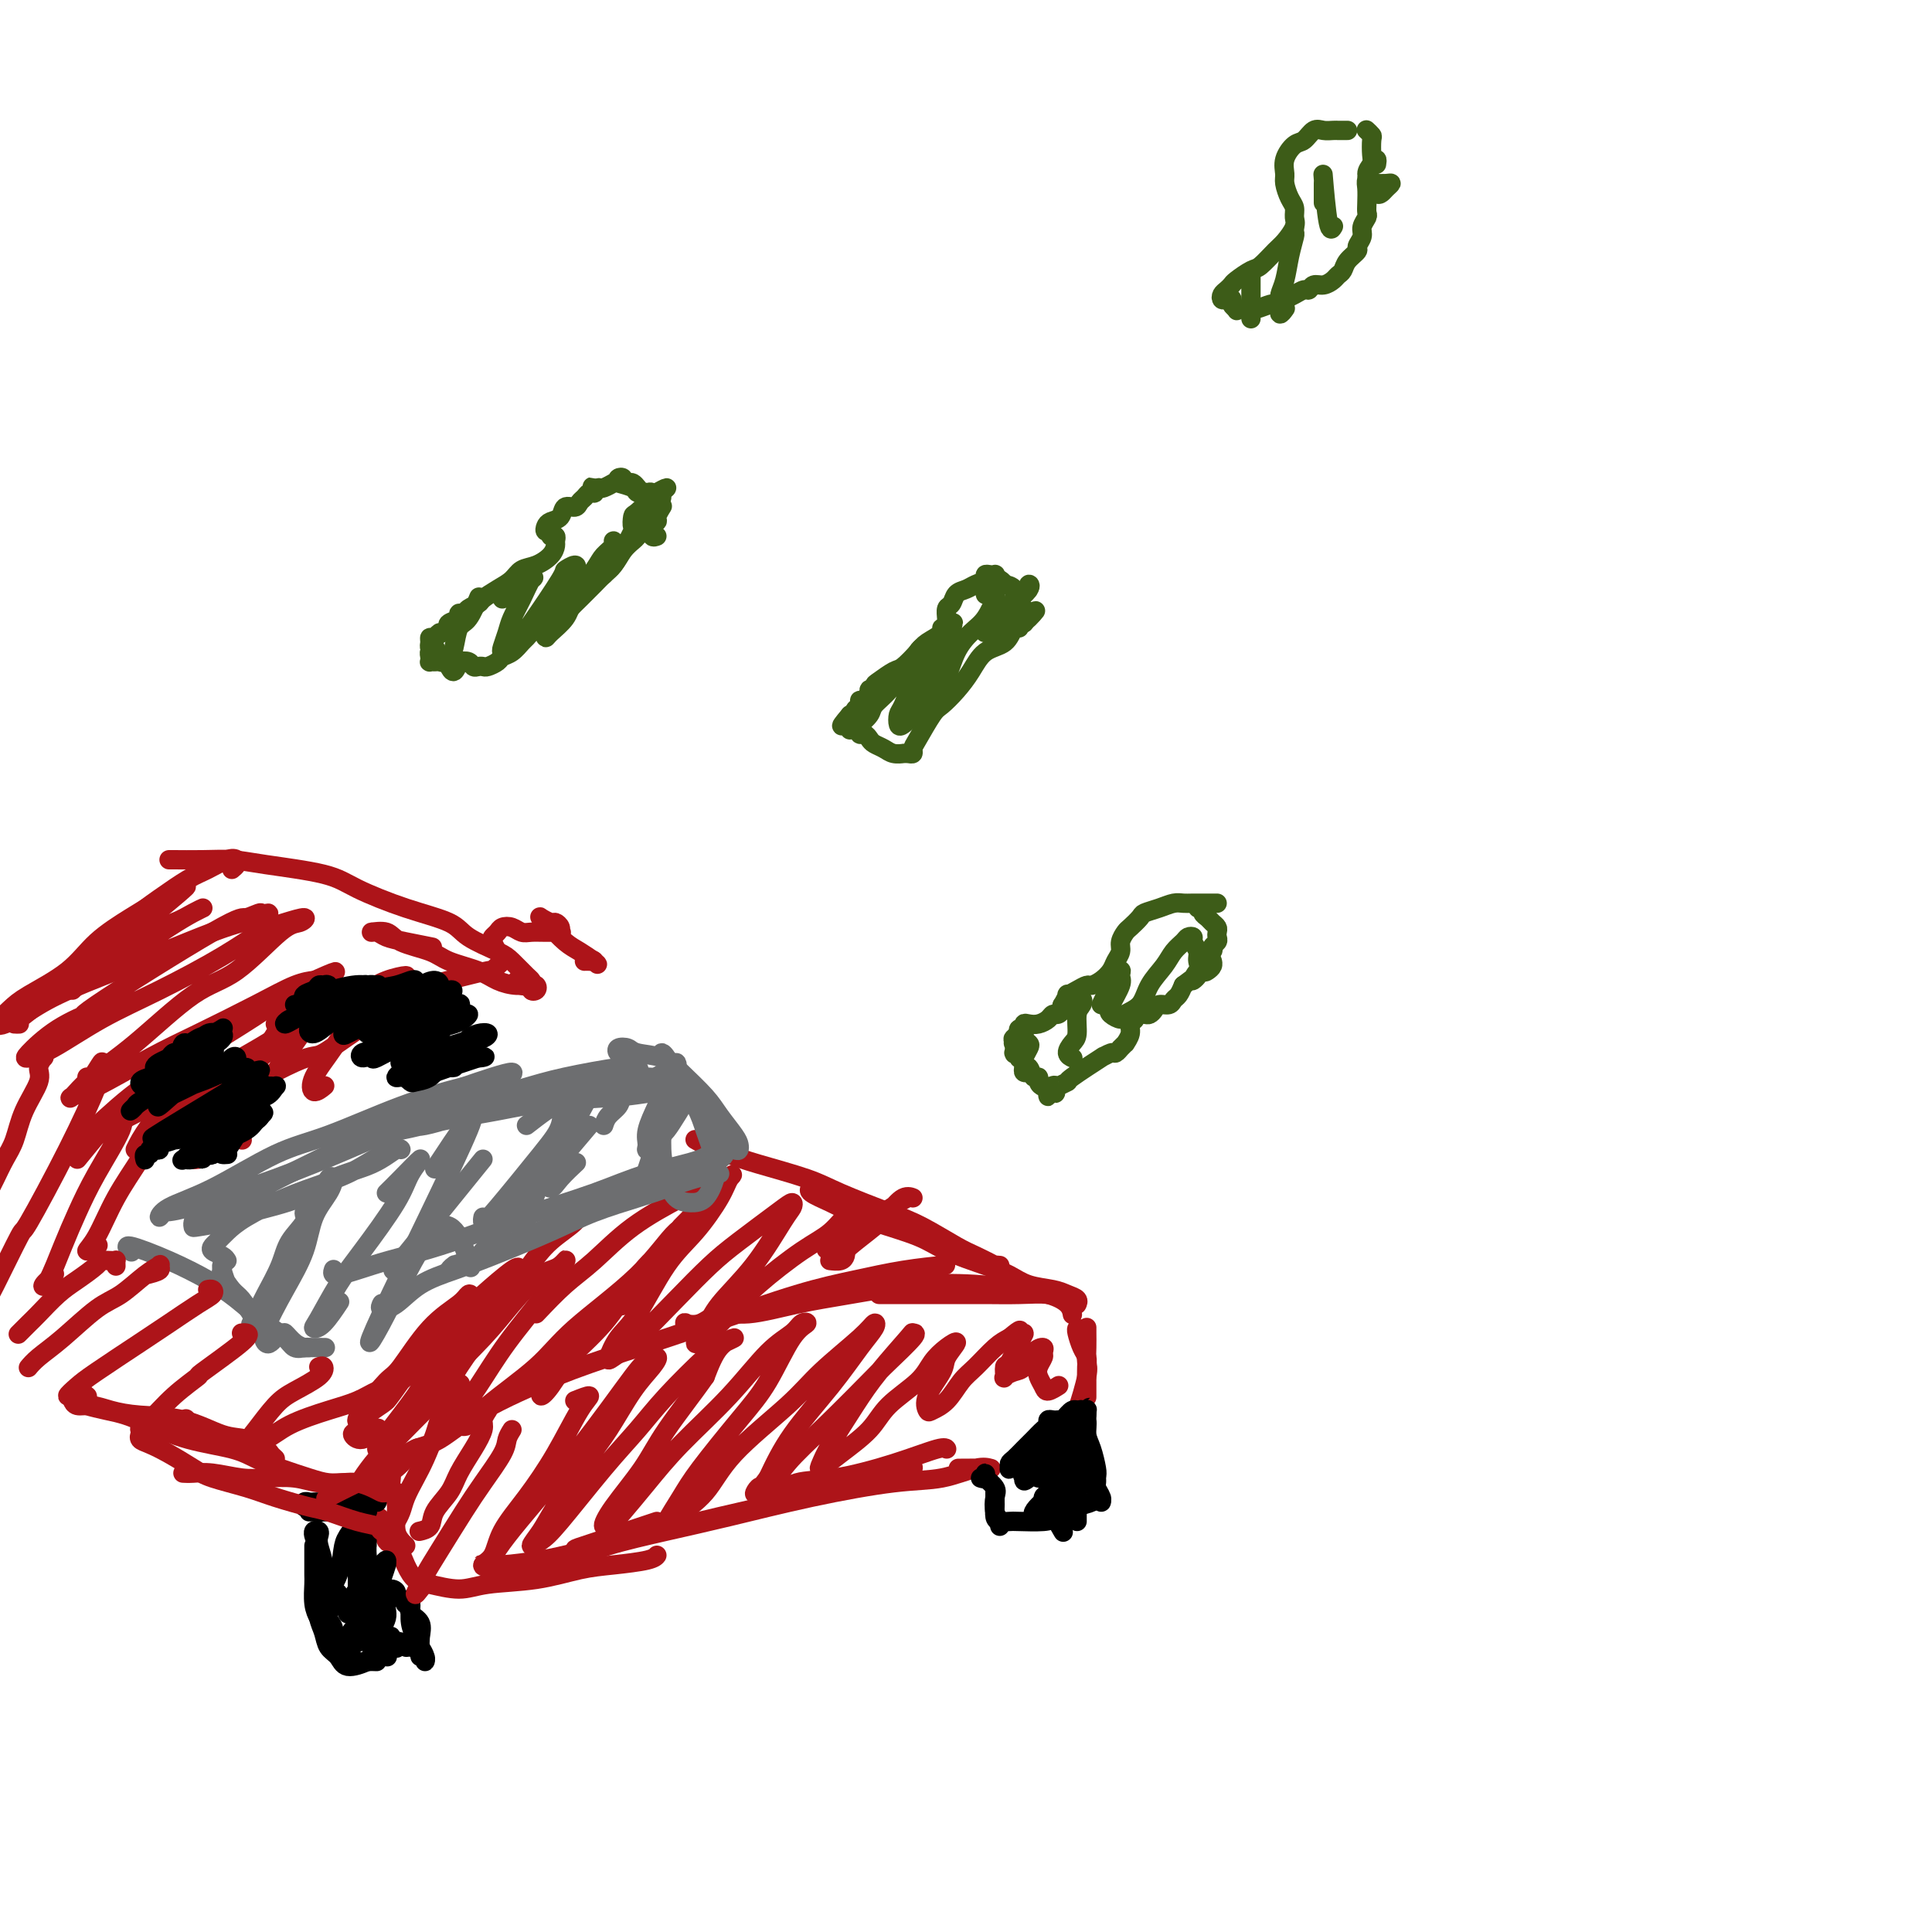 <svg viewBox='0 0 400 400' version='1.1' xmlns='http://www.w3.org/2000/svg' xmlns:xlink='http://www.w3.org/1999/xlink'><g fill='none' stroke='#AD1419' stroke-width='4' stroke-linecap='round' stroke-linejoin='round'><path d='M83,302c-0.235,0.202 -0.469,0.403 0,0c0.469,-0.403 1.642,-1.411 3,-2c1.358,-0.589 2.902,-0.760 5,-2c2.098,-1.240 4.748,-3.550 9,-6c4.252,-2.450 10.104,-5.041 15,-7c4.896,-1.959 8.837,-3.288 14,-5c5.163,-1.712 11.549,-3.807 18,-6c6.451,-2.193 12.966,-4.483 18,-6c5.034,-1.517 8.586,-2.262 12,-3c3.414,-0.738 6.688,-1.468 10,-2c3.312,-0.532 6.660,-0.866 8,-1c1.340,-0.134 0.670,-0.067 0,0'/><path d='M142,275c-0.018,0.109 -0.036,0.217 0,0c0.036,-0.217 0.126,-0.760 0,-1c-0.126,-0.240 -0.467,-0.175 0,0c0.467,0.175 1.742,0.462 3,0c1.258,-0.462 2.501,-1.672 4,-2c1.499,-0.328 3.256,0.227 6,0c2.744,-0.227 6.476,-1.234 10,-2c3.524,-0.766 6.840,-1.289 11,-2c4.160,-0.711 9.163,-1.611 14,-2c4.837,-0.389 9.506,-0.269 13,0c3.494,0.269 5.812,0.685 8,1c2.188,0.315 4.246,0.528 6,1c1.754,0.472 3.203,1.204 4,2c0.797,0.796 0.942,1.656 1,2c0.058,0.344 0.029,0.172 0,0'/><path d='M182,268c1.157,0.000 2.313,0.000 4,0c1.687,-0.000 3.904,-0.001 6,0c2.096,0.001 4.072,0.004 6,0c1.928,-0.004 3.810,-0.015 6,0c2.190,0.015 4.690,0.056 7,0c2.310,-0.056 4.430,-0.207 6,0c1.570,0.207 2.592,0.774 3,1c0.408,0.226 0.204,0.113 0,0'/><path d='M223,275c-0.083,0.132 -0.166,0.264 0,1c0.166,0.736 0.580,2.075 1,3c0.420,0.925 0.844,1.436 1,2c0.156,0.564 0.042,1.182 0,2c-0.042,0.818 -0.011,1.836 0,3c0.011,1.164 0.003,2.476 0,3c-0.003,0.524 -0.002,0.262 0,0'/><path d='M225,277c-0.000,-0.834 -0.001,-1.667 0,-2c0.001,-0.333 0.002,-0.165 0,0c-0.002,0.165 -0.007,0.328 0,1c0.007,0.672 0.026,1.854 0,3c-0.026,1.146 -0.098,2.254 0,3c0.098,0.746 0.367,1.128 0,3c-0.367,1.872 -1.368,5.235 -2,7c-0.632,1.765 -0.895,1.933 -1,2c-0.105,0.067 -0.053,0.034 0,0'/><path d='M80,304c0.425,0.050 0.850,0.099 1,0c0.150,-0.099 0.026,-0.347 0,0c-0.026,0.347 0.045,1.290 0,2c-0.045,0.710 -0.205,1.188 0,2c0.205,0.812 0.777,1.959 1,3c0.223,1.041 0.099,1.978 0,3c-0.099,1.022 -0.171,2.130 0,3c0.171,0.870 0.584,1.504 1,2c0.416,0.496 0.833,0.856 1,1c0.167,0.144 0.083,0.072 0,0'/><path d='M79,315c-0.430,-0.422 -0.859,-0.844 -1,-1c-0.141,-0.156 0.007,-0.045 0,0c-0.007,0.045 -0.168,0.024 0,0c0.168,-0.024 0.664,-0.052 1,1c0.336,1.052 0.513,3.185 1,4c0.487,0.815 1.284,0.314 2,1c0.716,0.686 1.351,2.559 2,4c0.649,1.441 1.310,2.451 2,3c0.690,0.549 1.407,0.638 3,1c1.593,0.362 4.061,0.998 6,1c1.939,0.002 3.349,-0.629 6,-1c2.651,-0.371 6.542,-0.481 10,-1c3.458,-0.519 6.482,-1.446 9,-2c2.518,-0.554 4.531,-0.736 7,-1c2.469,-0.264 5.396,-0.609 7,-1c1.604,-0.391 1.887,-0.826 2,-1c0.113,-0.174 0.057,-0.087 0,0'/><path d='M112,323c-2.282,0.423 -4.565,0.846 -6,1c-1.435,0.154 -2.024,0.039 -3,0c-0.976,-0.039 -2.340,-0.000 -3,0c-0.660,0.000 -0.615,-0.037 0,0c0.615,0.037 1.802,0.149 4,0c2.198,-0.149 5.409,-0.561 8,-1c2.591,-0.439 4.563,-0.907 9,-2c4.437,-1.093 11.340,-2.812 16,-4c4.660,-1.188 7.077,-1.845 12,-3c4.923,-1.155 12.352,-2.807 17,-4c4.648,-1.193 6.514,-1.928 10,-3c3.486,-1.072 8.592,-2.481 11,-3c2.408,-0.519 2.116,-0.148 2,0c-0.116,0.148 -0.058,0.074 0,0'/><path d='M136,315c-1.578,0.525 -3.156,1.050 -6,2c-2.844,0.950 -6.955,2.326 -9,3c-2.045,0.674 -2.026,0.646 -2,1c0.026,0.354 0.059,1.092 1,1c0.941,-0.092 2.790,-1.012 6,-2c3.210,-0.988 7.780,-2.042 12,-3c4.220,-0.958 8.089,-1.819 13,-3c4.911,-1.181 10.864,-2.680 17,-4c6.136,-1.320 12.454,-2.459 17,-3c4.546,-0.541 7.319,-0.485 10,-1c2.681,-0.515 5.271,-1.602 7,-2c1.729,-0.398 2.597,-0.107 3,0c0.403,0.107 0.339,0.029 -1,0c-1.339,-0.029 -3.954,-0.008 -5,0c-1.046,0.008 -0.523,0.004 0,0'/><path d='M163,308c-0.768,-0.171 -1.536,-0.341 -2,0c-0.464,0.341 -0.626,1.194 0,1c0.626,-0.194 2.038,-1.435 4,-2c1.962,-0.565 4.473,-0.452 8,-1c3.527,-0.548 8.069,-1.755 12,-3c3.931,-1.245 7.251,-2.527 9,-3c1.749,-0.473 1.928,-0.135 2,0c0.072,0.135 0.036,0.068 0,0'/></g>
<g fill='none' stroke='#000000' stroke-width='4' stroke-linecap='round' stroke-linejoin='round'><path d='M65,318c0.030,0.108 0.059,0.215 0,0c-0.059,-0.215 -0.208,-0.753 0,-1c0.208,-0.247 0.773,-0.202 1,0c0.227,0.202 0.118,0.560 0,1c-0.118,0.440 -0.243,0.961 0,2c0.243,1.039 0.853,2.596 1,4c0.147,1.404 -0.171,2.657 0,4c0.171,1.343 0.830,2.777 1,4c0.170,1.223 -0.150,2.235 0,3c0.150,0.765 0.771,1.283 1,2c0.229,0.717 0.065,1.633 0,2c-0.065,0.367 -0.033,0.183 0,0'/><path d='M66,327c0.000,-0.414 0.000,-0.827 0,-1c-0.000,-0.173 -0.001,-0.104 0,0c0.001,0.104 0.003,0.243 0,1c-0.003,0.757 -0.013,2.132 0,3c0.013,0.868 0.048,1.229 0,2c-0.048,0.771 -0.181,1.952 0,3c0.181,1.048 0.675,1.963 1,3c0.325,1.037 0.481,2.197 1,3c0.519,0.803 1.400,1.248 2,2c0.600,0.752 0.918,1.809 2,2c1.082,0.191 2.929,-0.485 4,-1c1.071,-0.515 1.365,-0.869 2,-1c0.635,-0.131 1.610,-0.037 2,0c0.390,0.037 0.195,0.019 0,0'/><path d='M84,332c0.032,-0.015 0.064,-0.031 0,0c-0.064,0.031 -0.223,0.108 0,0c0.223,-0.108 0.829,-0.401 1,0c0.171,0.401 -0.094,1.497 0,2c0.094,0.503 0.547,0.412 1,1c0.453,0.588 0.907,1.854 1,3c0.093,1.146 -0.174,2.171 0,3c0.174,0.829 0.790,1.460 1,2c0.210,0.540 0.014,0.987 0,1c-0.014,0.013 0.154,-0.410 0,-1c-0.154,-0.590 -0.630,-1.348 -1,-2c-0.370,-0.652 -0.635,-1.198 -1,-2c-0.365,-0.802 -0.829,-1.859 -1,-3c-0.171,-1.141 -0.048,-2.366 0,-3c0.048,-0.634 0.020,-0.676 0,-1c-0.020,-0.324 -0.034,-0.928 0,-1c0.034,-0.072 0.114,0.390 0,1c-0.114,0.610 -0.423,1.367 0,2c0.423,0.633 1.577,1.141 2,2c0.423,0.859 0.115,2.070 0,3c-0.115,0.930 -0.038,1.580 0,2c0.038,0.420 0.035,0.611 0,1c-0.035,0.389 -0.103,0.976 0,1c0.103,0.024 0.378,-0.515 0,-1c-0.378,-0.485 -1.408,-0.914 -2,-1c-0.592,-0.086 -0.747,0.173 -1,0c-0.253,-0.173 -0.604,-0.778 -1,-1c-0.396,-0.222 -0.837,-0.060 -1,0c-0.163,0.060 -0.046,0.017 0,0c0.046,-0.017 0.023,-0.009 0,0'/><path d='M78,344c-0.667,-0.025 -1.334,-0.050 -2,0c-0.666,0.050 -1.330,0.175 -2,0c-0.670,-0.175 -1.345,-0.651 -2,-1c-0.655,-0.349 -1.290,-0.570 -2,-1c-0.710,-0.430 -1.497,-1.067 -2,-2c-0.503,-0.933 -0.723,-2.160 -1,-3c-0.277,-0.840 -0.610,-1.292 -1,-2c-0.390,-0.708 -0.837,-1.671 -1,-3c-0.163,-1.329 -0.044,-3.025 0,-4c0.044,-0.975 0.012,-1.228 0,-2c-0.012,-0.772 -0.003,-2.063 0,-3c0.003,-0.937 0.001,-1.522 0,-2c-0.001,-0.478 -0.000,-0.851 0,-1c0.000,-0.149 0.000,-0.075 0,0'/><path d='M64,313c0.107,-0.453 0.213,-0.906 0,-1c-0.213,-0.094 -0.747,0.171 -1,0c-0.253,-0.171 -0.227,-0.778 0,-1c0.227,-0.222 0.655,-0.060 1,0c0.345,0.060 0.605,0.016 1,0c0.395,-0.016 0.923,-0.004 2,0c1.077,0.004 2.704,0.001 4,0c1.296,-0.001 2.261,-0.001 3,0c0.739,0.001 1.252,0.003 2,0c0.748,-0.003 1.732,-0.011 2,0c0.268,0.011 -0.179,0.041 -1,0c-0.821,-0.041 -2.014,-0.155 -3,0c-0.986,0.155 -1.764,0.577 -3,1c-1.236,0.423 -2.931,0.845 -4,1c-1.069,0.155 -1.512,0.041 -2,0c-0.488,-0.041 -1.022,-0.011 -1,0c0.022,0.011 0.601,0.003 1,0c0.399,-0.003 0.618,-0.001 1,0c0.382,0.001 0.926,0.000 2,0c1.074,-0.000 2.679,-0.000 4,0c1.321,0.000 2.358,0.000 3,0c0.642,-0.000 0.888,-0.000 1,0c0.112,0.000 0.088,0.000 0,0c-0.088,-0.000 -0.241,-0.000 -1,0c-0.759,0.000 -2.123,0.000 -3,0c-0.877,-0.000 -1.268,-0.000 -2,0c-0.732,0.000 -1.804,0.000 -2,0c-0.196,-0.000 0.486,-0.000 1,0c0.514,0.000 0.861,0.000 1,0c0.139,-0.000 0.069,-0.000 0,0'/><path d='M76,313c0.083,-0.069 0.166,-0.139 0,0c-0.166,0.139 -0.580,0.486 -1,1c-0.420,0.514 -0.845,1.195 -1,2c-0.155,0.805 -0.042,1.735 0,3c0.042,1.265 0.011,2.866 0,4c-0.011,1.134 -0.003,1.803 0,3c0.003,1.197 0.001,2.923 0,4c-0.001,1.077 -0.000,1.505 0,2c0.000,0.495 0.000,1.056 0,1c-0.000,-0.056 -0.000,-0.730 0,-1c0.000,-0.270 0.000,-0.135 0,0'/><path d='M74,315c0.014,-0.413 0.029,-0.825 0,-1c-0.029,-0.175 -0.100,-0.112 0,0c0.100,0.112 0.373,0.274 0,1c-0.373,0.726 -1.392,2.015 -2,3c-0.608,0.985 -0.806,1.666 -1,3c-0.194,1.334 -0.384,3.322 -1,5c-0.616,1.678 -1.657,3.045 -2,4c-0.343,0.955 0.013,1.499 0,2c-0.013,0.501 -0.395,0.959 0,1c0.395,0.041 1.568,-0.335 2,-1c0.432,-0.665 0.123,-1.619 0,-2c-0.123,-0.381 -0.062,-0.191 0,0'/><path d='M76,320c0.012,-0.737 0.024,-1.474 0,-1c-0.024,0.474 -0.083,2.159 0,3c0.083,0.841 0.309,0.838 0,2c-0.309,1.162 -1.152,3.490 -2,5c-0.848,1.510 -1.702,2.201 -2,3c-0.298,0.799 -0.041,1.706 0,2c0.041,0.294 -0.133,-0.024 0,0c0.133,0.024 0.574,0.391 1,0c0.426,-0.391 0.836,-1.540 1,-2c0.164,-0.460 0.082,-0.230 0,0'/><path d='M78,325c0.308,-0.275 0.616,-0.550 1,-1c0.384,-0.450 0.843,-1.074 1,-1c0.157,0.074 0.013,0.847 0,1c-0.013,0.153 0.104,-0.314 0,0c-0.104,0.314 -0.430,1.408 -1,3c-0.570,1.592 -1.384,3.681 -2,5c-0.616,1.319 -1.035,1.869 -2,3c-0.965,1.131 -2.477,2.844 -3,4c-0.523,1.156 -0.058,1.754 0,2c0.058,0.246 -0.292,0.141 0,0c0.292,-0.141 1.226,-0.317 2,-1c0.774,-0.683 1.386,-1.872 2,-3c0.614,-1.128 1.228,-2.195 2,-3c0.772,-0.805 1.701,-1.349 2,-2c0.299,-0.651 -0.033,-1.410 0,-2c0.033,-0.590 0.432,-1.010 1,-1c0.568,0.010 1.306,0.450 1,1c-0.306,0.550 -1.656,1.209 -2,2c-0.344,0.791 0.317,1.713 0,3c-0.317,1.287 -1.613,2.940 -2,4c-0.387,1.060 0.134,1.527 0,2c-0.134,0.473 -0.921,0.950 -1,1c-0.079,0.050 0.552,-0.328 1,-1c0.448,-0.672 0.712,-1.637 1,-2c0.288,-0.363 0.599,-0.125 1,0c0.401,0.125 0.891,0.137 1,0c0.109,-0.137 -0.163,-0.421 0,0c0.163,0.421 0.761,1.549 1,2c0.239,0.451 0.120,0.226 0,0'/><path d='M203,306c0.421,0.143 0.843,0.285 1,0c0.157,-0.285 0.050,-0.998 0,-1c-0.050,-0.002 -0.041,0.708 0,1c0.041,0.292 0.115,0.165 0,0c-0.115,-0.165 -0.419,-0.367 0,0c0.419,0.367 1.562,1.303 2,2c0.438,0.697 0.170,1.154 0,2c-0.170,0.846 -0.241,2.083 0,3c0.241,0.917 0.796,1.516 1,2c0.204,0.484 0.058,0.853 0,1c-0.058,0.147 -0.029,0.074 0,0'/><path d='M206,309c0.001,-0.210 0.002,-0.420 0,0c-0.002,0.420 -0.008,1.472 0,2c0.008,0.528 0.030,0.534 0,1c-0.030,0.466 -0.110,1.393 0,2c0.110,0.607 0.412,0.893 1,1c0.588,0.107 1.462,0.036 2,0c0.538,-0.036 0.739,-0.037 2,0c1.261,0.037 3.581,0.111 5,0c1.419,-0.111 1.935,-0.408 3,-1c1.065,-0.592 2.677,-1.478 4,-2c1.323,-0.522 2.356,-0.679 3,-1c0.644,-0.321 0.898,-0.806 1,-1c0.102,-0.194 0.051,-0.097 0,0'/><path d='M225,294c-0.028,-0.842 -0.056,-1.685 0,-2c0.056,-0.315 0.196,-0.103 0,0c-0.196,0.103 -0.729,0.098 -1,0c-0.271,-0.098 -0.279,-0.289 0,0c0.279,0.289 0.846,1.059 1,2c0.154,0.941 -0.103,2.052 0,3c0.103,0.948 0.567,1.731 1,3c0.433,1.269 0.834,3.024 1,4c0.166,0.976 0.098,1.174 0,2c-0.098,0.826 -0.226,2.281 0,3c0.226,0.719 0.808,0.701 1,1c0.192,0.299 -0.004,0.915 0,1c0.004,0.085 0.208,-0.361 0,-1c-0.208,-0.639 -0.829,-1.471 -1,-2c-0.171,-0.529 0.108,-0.756 0,-2c-0.108,-1.244 -0.603,-3.506 -1,-5c-0.397,-1.494 -0.695,-2.221 -1,-3c-0.305,-0.779 -0.618,-1.608 -1,-2c-0.382,-0.392 -0.834,-0.345 -1,0c-0.166,0.345 -0.044,0.989 0,2c0.044,1.011 0.012,2.390 0,4c-0.012,1.610 -0.003,3.451 0,5c0.003,1.549 0.001,2.807 0,4c-0.001,1.193 -0.000,2.321 0,3c0.000,0.679 0.000,0.908 0,1c-0.000,0.092 -0.000,0.046 0,0'/><path d='M219,294c-0.305,0.026 -0.609,0.051 -1,0c-0.391,-0.051 -0.867,-0.180 -1,0c-0.133,0.180 0.077,0.668 0,1c-0.077,0.332 -0.441,0.509 -1,1c-0.559,0.491 -1.312,1.298 -2,2c-0.688,0.702 -1.309,1.299 -2,2c-0.691,0.701 -1.451,1.505 -2,2c-0.549,0.495 -0.888,0.682 -1,1c-0.112,0.318 0.004,0.769 0,1c-0.004,0.231 -0.130,0.243 0,0c0.130,-0.243 0.514,-0.740 1,-1c0.486,-0.260 1.075,-0.284 2,-1c0.925,-0.716 2.185,-2.125 3,-3c0.815,-0.875 1.185,-1.216 2,-2c0.815,-0.784 2.076,-2.011 3,-3c0.924,-0.989 1.512,-1.740 2,-2c0.488,-0.260 0.877,-0.028 1,0c0.123,0.028 -0.020,-0.149 0,0c0.020,0.149 0.204,0.625 0,1c-0.204,0.375 -0.797,0.649 -2,2c-1.203,1.351 -3.018,3.779 -4,5c-0.982,1.221 -1.131,1.235 -2,2c-0.869,0.765 -2.456,2.281 -3,3c-0.544,0.719 -0.044,0.641 0,1c0.044,0.359 -0.366,1.155 1,0c1.366,-1.155 4.510,-4.261 6,-6c1.490,-1.739 1.328,-2.112 2,-3c0.672,-0.888 2.180,-2.289 3,-3c0.820,-0.711 0.951,-0.730 1,-1c0.049,-0.270 0.014,-0.791 0,-1c-0.014,-0.209 -0.007,-0.104 0,0'/><path d='M225,292c1.653,-1.686 -0.715,0.600 -2,2c-1.285,1.400 -1.487,1.913 -2,3c-0.513,1.087 -1.337,2.748 -2,4c-0.663,1.252 -1.167,2.095 -2,3c-0.833,0.905 -1.997,1.872 -2,2c-0.003,0.128 1.156,-0.582 2,-1c0.844,-0.418 1.375,-0.544 2,-1c0.625,-0.456 1.346,-1.240 2,-2c0.654,-0.760 1.242,-1.494 2,-2c0.758,-0.506 1.687,-0.782 2,-1c0.313,-0.218 0.011,-0.377 0,0c-0.011,0.377 0.270,1.291 0,2c-0.270,0.709 -1.092,1.214 -2,2c-0.908,0.786 -1.902,1.855 -3,3c-1.098,1.145 -2.301,2.366 -3,3c-0.699,0.634 -0.893,0.679 -1,1c-0.107,0.321 -0.128,0.916 0,1c0.128,0.084 0.403,-0.345 1,-1c0.597,-0.655 1.516,-1.536 2,-2c0.484,-0.464 0.534,-0.511 1,-1c0.466,-0.489 1.347,-1.420 2,-2c0.653,-0.580 1.076,-0.811 1,-1c-0.076,-0.189 -0.653,-0.337 -1,0c-0.347,0.337 -0.464,1.160 -1,2c-0.536,0.840 -1.492,1.697 -3,3c-1.508,1.303 -3.569,3.050 -4,4c-0.431,0.950 0.769,1.102 1,1c0.231,-0.102 -0.505,-0.458 0,-1c0.505,-0.542 2.253,-1.271 4,-2'/><path d='M219,311c1.123,-0.713 1.432,-1.496 2,-2c0.568,-0.504 1.396,-0.730 2,-1c0.604,-0.270 0.982,-0.583 1,-1c0.018,-0.417 -0.326,-0.937 -1,0c-0.674,0.937 -1.680,3.330 -2,4c-0.320,0.670 0.044,-0.384 0,0c-0.044,0.384 -0.496,2.206 -1,3c-0.504,0.794 -1.059,0.560 -1,1c0.059,0.440 0.731,1.554 1,2c0.269,0.446 0.134,0.223 0,0'/></g>
<g fill='none' stroke='#AD1419' stroke-width='4' stroke-linecap='round' stroke-linejoin='round'><path d='M93,292c-0.327,0.367 -0.654,0.733 -1,1c-0.346,0.267 -0.712,0.434 -1,1c-0.288,0.566 -0.497,1.530 -1,3c-0.503,1.470 -1.301,3.445 -2,5c-0.699,1.555 -1.298,2.690 -2,4c-0.702,1.310 -1.508,2.794 -2,4c-0.492,1.206 -0.671,2.132 -1,3c-0.329,0.868 -0.808,1.676 -1,2c-0.192,0.324 -0.096,0.162 0,0'/><path d='M101,292c-0.462,0.706 -0.923,1.413 -1,2c-0.077,0.587 0.231,1.056 0,2c-0.231,0.944 -1.002,2.365 -2,4c-0.998,1.635 -2.222,3.486 -3,5c-0.778,1.514 -1.109,2.693 -2,4c-0.891,1.307 -2.342,2.742 -3,4c-0.658,1.258 -0.523,2.339 -1,3c-0.477,0.661 -1.565,0.903 -2,1c-0.435,0.097 -0.218,0.048 0,0'/><path d='M106,296c-0.408,0.654 -0.816,1.308 -1,2c-0.184,0.692 -0.146,1.422 -1,3c-0.854,1.578 -2.602,4.004 -4,6c-1.398,1.996 -2.448,3.561 -4,6c-1.552,2.439 -3.606,5.753 -5,8c-1.394,2.247 -2.126,3.427 -3,5c-0.874,1.573 -1.889,3.539 -2,4c-0.111,0.461 0.683,-0.583 1,-1c0.317,-0.417 0.159,-0.209 0,0'/><path d='M119,290c1.381,-0.550 2.763,-1.100 3,-1c0.237,0.100 -0.670,0.849 -2,3c-1.330,2.151 -3.083,5.704 -5,9c-1.917,3.296 -4.000,6.336 -6,9c-2.000,2.664 -3.919,4.953 -5,7c-1.081,2.047 -1.324,3.852 -2,5c-0.676,1.148 -1.786,1.638 -2,2c-0.214,0.362 0.466,0.596 1,0c0.534,-0.596 0.921,-2.021 4,-6c3.079,-3.979 8.848,-10.512 14,-17c5.152,-6.488 9.685,-12.931 12,-16c2.315,-3.069 2.413,-2.762 3,-3c0.587,-0.238 1.664,-1.019 2,-1c0.336,0.019 -0.070,0.840 -1,2c-0.930,1.160 -2.384,2.659 -4,5c-1.616,2.341 -3.395,5.525 -5,8c-1.605,2.475 -3.037,4.240 -5,7c-1.963,2.760 -4.455,6.513 -6,9c-1.545,2.487 -2.141,3.707 -3,5c-0.859,1.293 -1.981,2.658 -2,3c-0.019,0.342 1.064,-0.340 2,-1c0.936,-0.660 1.724,-1.297 4,-4c2.276,-2.703 6.040,-7.473 9,-11c2.960,-3.527 5.115,-5.811 7,-8c1.885,-2.189 3.502,-4.282 6,-7c2.498,-2.718 5.879,-6.060 8,-8c2.121,-1.940 2.981,-2.479 4,-3c1.019,-0.521 2.197,-1.025 2,-1c-0.197,0.025 -1.771,0.579 -3,2c-1.229,1.421 -2.115,3.711 -3,6'/><path d='M146,285c-2.214,3.201 -5.750,7.702 -8,11c-2.250,3.298 -3.216,5.392 -5,8c-1.784,2.608 -4.387,5.730 -6,8c-1.613,2.270 -2.236,3.690 -2,4c0.236,0.310 1.330,-0.489 2,-1c0.670,-0.511 0.915,-0.734 2,-2c1.085,-1.266 3.008,-3.574 5,-6c1.992,-2.426 4.053,-4.969 7,-8c2.947,-3.031 6.781,-6.550 10,-10c3.219,-3.450 5.822,-6.830 8,-9c2.178,-2.170 3.932,-3.131 5,-4c1.068,-0.869 1.452,-1.645 2,-2c0.548,-0.355 1.262,-0.290 1,0c-0.262,0.290 -1.500,0.806 -3,3c-1.500,2.194 -3.261,6.067 -5,9c-1.739,2.933 -3.455,4.925 -6,8c-2.545,3.075 -5.921,7.231 -8,10c-2.079,2.769 -2.863,4.150 -4,6c-1.137,1.850 -2.626,4.170 -3,5c-0.374,0.830 0.366,0.171 2,-1c1.634,-1.171 4.160,-2.855 6,-5c1.840,-2.145 2.994,-4.751 6,-8c3.006,-3.249 7.865,-7.142 11,-10c3.135,-2.858 4.546,-4.680 7,-7c2.454,-2.320 5.952,-5.139 8,-7c2.048,-1.861 2.646,-2.763 3,-3c0.354,-0.237 0.465,0.191 0,1c-0.465,0.809 -1.506,2.000 -3,4c-1.494,2.000 -3.441,4.808 -6,8c-2.559,3.192 -5.731,6.769 -8,10c-2.269,3.231 -3.634,6.115 -5,9'/><path d='M159,306c-3.936,5.346 -2.778,2.710 -2,2c0.778,-0.710 1.174,0.504 2,0c0.826,-0.504 2.083,-2.727 4,-5c1.917,-2.273 4.496,-4.594 8,-8c3.504,-3.406 7.935,-7.895 10,-10c2.065,-2.105 1.764,-1.825 3,-3c1.236,-1.175 4.009,-3.806 5,-5c0.991,-1.194 0.200,-0.952 0,-1c-0.200,-0.048 0.192,-0.385 -1,1c-1.192,1.385 -3.968,4.492 -6,7c-2.032,2.508 -3.319,4.416 -5,7c-1.681,2.584 -3.755,5.844 -5,8c-1.245,2.156 -1.662,3.208 -2,4c-0.338,0.792 -0.596,1.325 0,1c0.596,-0.325 2.046,-1.507 4,-3c1.954,-1.493 4.413,-3.296 6,-5c1.587,-1.704 2.301,-3.310 4,-5c1.699,-1.690 4.381,-3.463 6,-5c1.619,-1.537 2.174,-2.839 3,-4c0.826,-1.161 1.923,-2.180 3,-3c1.077,-0.820 2.134,-1.442 2,-1c-0.134,0.442 -1.460,1.948 -2,3c-0.540,1.052 -0.293,1.651 -1,3c-0.707,1.349 -2.366,3.448 -3,5c-0.634,1.552 -0.243,2.555 0,3c0.243,0.445 0.337,0.330 1,0c0.663,-0.330 1.896,-0.876 3,-2c1.104,-1.124 2.079,-2.827 3,-4c0.921,-1.173 1.786,-1.816 3,-3c1.214,-1.184 2.775,-2.910 4,-4c1.225,-1.090 2.112,-1.545 3,-2'/><path d='M209,277c3.013,-2.531 2.047,-1.360 2,-1c-0.047,0.360 0.825,-0.092 1,0c0.175,0.092 -0.347,0.730 -1,2c-0.653,1.270 -1.437,3.174 -2,4c-0.563,0.826 -0.905,0.574 -1,1c-0.095,0.426 0.057,1.530 0,2c-0.057,0.470 -0.323,0.307 0,0c0.323,-0.307 1.235,-0.759 2,-1c0.765,-0.241 1.383,-0.273 2,-1c0.617,-0.727 1.234,-2.150 2,-3c0.766,-0.850 1.683,-1.126 2,-1c0.317,0.126 0.036,0.653 0,1c-0.036,0.347 0.174,0.514 0,1c-0.174,0.486 -0.733,1.289 -1,2c-0.267,0.711 -0.243,1.329 0,2c0.243,0.671 0.704,1.396 1,2c0.296,0.604 0.426,1.086 1,1c0.574,-0.086 1.593,-0.739 2,-1c0.407,-0.261 0.204,-0.131 0,0'/><path d='M82,309c0.207,0.006 0.414,0.012 0,0c-0.414,-0.012 -1.449,-0.042 -2,0c-0.551,0.042 -0.618,0.156 -1,0c-0.382,-0.156 -1.079,-0.581 -2,-1c-0.921,-0.419 -2.066,-0.830 -3,-1c-0.934,-0.170 -1.658,-0.097 -3,0c-1.342,0.097 -3.303,0.218 -5,0c-1.697,-0.218 -3.129,-0.776 -5,-1c-1.871,-0.224 -4.179,-0.112 -6,0c-1.821,0.112 -3.153,0.226 -5,0c-1.847,-0.226 -4.208,-0.793 -6,-1c-1.792,-0.207 -3.017,-0.056 -4,0c-0.983,0.056 -1.726,0.015 -2,0c-0.274,-0.015 -0.078,-0.004 0,0c0.078,0.004 0.039,0.002 0,0'/><path d='M81,317c-0.810,0.098 -1.620,0.196 -2,0c-0.380,-0.196 -0.330,-0.685 -1,-1c-0.670,-0.315 -2.059,-0.454 -4,-1c-1.941,-0.546 -4.435,-1.497 -6,-2c-1.565,-0.503 -2.202,-0.556 -4,-1c-1.798,-0.444 -4.756,-1.277 -7,-2c-2.244,-0.723 -3.773,-1.335 -6,-2c-2.227,-0.665 -5.150,-1.382 -7,-2c-1.850,-0.618 -2.625,-1.136 -4,-2c-1.375,-0.864 -3.349,-2.074 -5,-3c-1.651,-0.926 -2.979,-1.568 -4,-2c-1.021,-0.432 -1.737,-0.655 -2,-1c-0.263,-0.345 -0.075,-0.813 0,-1c0.075,-0.187 0.038,-0.094 0,0'/><path d='M72,307c-0.165,-0.017 -0.329,-0.035 -1,0c-0.671,0.035 -1.848,0.122 -3,0c-1.152,-0.122 -2.279,-0.454 -4,-1c-1.721,-0.546 -4.035,-1.304 -6,-2c-1.965,-0.696 -3.582,-1.328 -5,-2c-1.418,-0.672 -2.636,-1.384 -5,-2c-2.364,-0.616 -5.873,-1.135 -9,-2c-3.127,-0.865 -5.872,-2.077 -8,-3c-2.128,-0.923 -3.638,-1.559 -5,-2c-1.362,-0.441 -2.575,-0.689 -4,-1c-1.425,-0.311 -3.061,-0.686 -4,-1c-0.939,-0.314 -1.179,-0.569 -1,-1c0.179,-0.431 0.779,-1.039 1,-1c0.221,0.039 0.063,0.725 0,1c-0.063,0.275 -0.032,0.137 0,0'/><path d='M57,302c-0.403,-0.368 -0.806,-0.736 -1,-1c-0.194,-0.264 -0.178,-0.424 -1,-1c-0.822,-0.576 -2.481,-1.569 -4,-2c-1.519,-0.431 -2.899,-0.302 -5,-1c-2.101,-0.698 -4.923,-2.225 -8,-3c-3.077,-0.775 -6.408,-0.800 -9,-1c-2.592,-0.200 -4.446,-0.576 -6,-1c-1.554,-0.424 -2.808,-0.897 -4,-1c-1.192,-0.103 -2.321,0.165 -3,0c-0.679,-0.165 -0.908,-0.761 -1,-1c-0.092,-0.239 -0.046,-0.119 0,0'/><path d='M223,270c0.012,-0.024 0.024,-0.048 0,0c-0.024,0.048 -0.085,0.168 0,0c0.085,-0.168 0.316,-0.626 0,-1c-0.316,-0.374 -1.179,-0.666 -2,-1c-0.821,-0.334 -1.602,-0.711 -3,-1c-1.398,-0.289 -3.415,-0.489 -5,-1c-1.585,-0.511 -2.738,-1.334 -4,-2c-1.262,-0.666 -2.634,-1.176 -5,-2c-2.366,-0.824 -5.727,-1.964 -8,-3c-2.273,-1.036 -3.457,-1.969 -6,-3c-2.543,-1.031 -6.444,-2.161 -9,-3c-2.556,-0.839 -3.767,-1.388 -5,-2c-1.233,-0.612 -2.488,-1.288 -4,-2c-1.512,-0.712 -3.282,-1.459 -4,-2c-0.718,-0.541 -0.386,-0.876 0,-1c0.386,-0.124 0.824,-0.035 1,0c0.176,0.035 0.088,0.018 0,0'/><path d='M207,262c-0.524,-0.052 -1.048,-0.104 -1,0c0.048,0.104 0.668,0.363 0,0c-0.668,-0.363 -2.625,-1.350 -4,-2c-1.375,-0.650 -2.168,-0.964 -4,-2c-1.832,-1.036 -4.702,-2.795 -7,-4c-2.298,-1.205 -4.024,-1.856 -7,-3c-2.976,-1.144 -7.203,-2.782 -10,-4c-2.797,-1.218 -4.165,-2.015 -7,-3c-2.835,-0.985 -7.138,-2.159 -10,-3c-2.862,-0.841 -4.283,-1.350 -6,-2c-1.717,-0.650 -3.728,-1.442 -5,-2c-1.272,-0.558 -1.804,-0.881 -2,-1c-0.196,-0.119 -0.056,-0.034 0,0c0.056,0.034 0.028,0.017 0,0'/><path d='M175,259c0.054,0.310 0.107,0.619 0,1c-0.107,0.381 -0.375,0.833 -1,1c-0.625,0.167 -1.607,0.048 -2,0c-0.393,-0.048 -0.196,-0.024 0,0'/><path d='M150,244c-0.350,-0.190 -0.699,-0.380 -1,0c-0.301,0.380 -0.552,1.329 -1,2c-0.448,0.671 -1.091,1.063 -2,2c-0.909,0.937 -2.083,2.420 -3,4c-0.917,1.580 -1.577,3.257 -3,5c-1.423,1.743 -3.611,3.553 -5,5c-1.389,1.447 -1.980,2.531 -3,4c-1.020,1.469 -2.469,3.321 -3,4c-0.531,0.679 -0.143,0.183 0,0c0.143,-0.183 0.041,-0.052 0,0c-0.041,0.052 -0.020,0.026 0,0'/><path d='M141,254c1.019,-1.031 2.038,-2.062 4,-4c1.962,-1.938 4.866,-4.783 6,-6c1.134,-1.217 0.499,-0.808 0,0c-0.499,0.808 -0.861,2.014 -2,4c-1.139,1.986 -3.055,4.753 -5,7c-1.945,2.247 -3.918,3.974 -6,7c-2.082,3.026 -4.272,7.352 -6,10c-1.728,2.648 -2.992,3.617 -4,5c-1.008,1.383 -1.758,3.178 -2,4c-0.242,0.822 0.024,0.670 1,0c0.976,-0.670 2.663,-1.856 5,-4c2.337,-2.144 5.323,-5.244 8,-8c2.677,-2.756 5.044,-5.166 7,-7c1.956,-1.834 3.502,-3.090 6,-5c2.498,-1.910 5.949,-4.475 8,-6c2.051,-1.525 2.701,-2.012 3,-2c0.299,0.012 0.247,0.523 0,1c-0.247,0.477 -0.687,0.920 -2,3c-1.313,2.080 -3.497,5.797 -6,9c-2.503,3.203 -5.325,5.891 -7,8c-1.675,2.109 -2.203,3.638 -3,5c-0.797,1.362 -1.863,2.555 -2,3c-0.137,0.445 0.654,0.140 2,-1c1.346,-1.140 3.245,-3.115 5,-5c1.755,-1.885 3.365,-3.680 6,-6c2.635,-2.320 6.294,-5.166 9,-7c2.706,-1.834 4.457,-2.657 6,-4c1.543,-1.343 2.877,-3.208 4,-4c1.123,-0.792 2.035,-0.512 2,0c-0.035,0.512 -1.018,1.256 -2,2'/><path d='M176,253c4.289,-3.282 -0.988,1.011 -3,3c-2.012,1.989 -0.758,1.672 -1,2c-0.242,0.328 -1.979,1.301 0,0c1.979,-1.301 7.673,-4.875 11,-7c3.327,-2.125 4.286,-2.800 5,-3c0.714,-0.200 1.183,0.075 1,0c-0.183,-0.075 -1.020,-0.500 -2,0c-0.980,0.500 -2.105,1.924 -3,3c-0.895,1.076 -1.559,1.804 -3,3c-1.441,1.196 -3.657,2.860 -5,4c-1.343,1.140 -1.812,1.754 -2,2c-0.188,0.246 -0.094,0.123 0,0'/><path d='M121,251c-0.432,-0.137 -0.864,-0.275 -1,0c-0.136,0.275 0.024,0.961 -1,2c-1.024,1.039 -3.232,2.431 -5,4c-1.768,1.569 -3.095,3.317 -5,6c-1.905,2.683 -4.387,6.302 -7,10c-2.613,3.698 -5.358,7.473 -7,10c-1.642,2.527 -2.180,3.804 -3,5c-0.820,1.196 -1.921,2.310 -2,3c-0.079,0.690 0.863,0.955 2,0c1.137,-0.955 2.468,-3.130 3,-4c0.532,-0.870 0.266,-0.435 0,0'/><path d='M111,272c2.031,-2.140 4.061,-4.280 6,-6c1.939,-1.720 3.785,-3.021 6,-5c2.215,-1.979 4.797,-4.637 8,-7c3.203,-2.363 7.027,-4.430 10,-6c2.973,-1.570 5.093,-2.643 6,-3c0.907,-0.357 0.599,0.001 0,1c-0.599,0.999 -1.490,2.640 -3,5c-1.510,2.360 -3.640,5.440 -6,8c-2.360,2.560 -4.949,4.599 -7,7c-2.051,2.401 -3.565,5.163 -6,8c-2.435,2.837 -5.793,5.750 -8,8c-2.207,2.250 -3.263,3.837 -4,5c-0.737,1.163 -1.154,1.901 -1,2c0.154,0.099 0.878,-0.442 2,-2c1.122,-1.558 2.641,-4.132 5,-7c2.359,-2.868 5.559,-6.029 8,-9c2.441,-2.971 4.122,-5.751 6,-8c1.878,-2.249 3.953,-3.965 6,-6c2.047,-2.035 4.068,-4.388 5,-5c0.932,-0.612 0.776,0.517 0,1c-0.776,0.483 -2.172,0.320 -4,2c-1.828,1.680 -4.089,5.204 -8,9c-3.911,3.796 -9.471,7.866 -13,11c-3.529,3.134 -5.025,5.334 -8,8c-2.975,2.666 -7.427,5.799 -10,8c-2.573,2.201 -3.265,3.471 -4,4c-0.735,0.529 -1.511,0.316 -2,0c-0.489,-0.316 -0.689,-0.734 0,-2c0.689,-1.266 2.267,-3.381 4,-6c1.733,-2.619 3.620,-5.744 6,-9c2.380,-3.256 5.251,-6.645 7,-9c1.749,-2.355 2.374,-3.678 3,-5'/><path d='M115,264c3.482,-4.984 2.189,-2.944 1,-2c-1.189,0.944 -2.272,0.794 -4,2c-1.728,1.206 -4.102,3.769 -6,6c-1.898,2.231 -3.322,4.130 -6,7c-2.678,2.870 -6.610,6.712 -10,10c-3.390,3.288 -6.237,6.022 -8,8c-1.763,1.978 -2.441,3.199 -3,4c-0.559,0.801 -0.998,1.181 -1,1c-0.002,-0.181 0.435,-0.922 2,-3c1.565,-2.078 4.259,-5.491 6,-8c1.741,-2.509 2.531,-4.112 5,-7c2.469,-2.888 6.618,-7.059 9,-10c2.382,-2.941 2.997,-4.650 4,-6c1.003,-1.350 2.394,-2.340 3,-3c0.606,-0.660 0.427,-0.991 -1,0c-1.427,0.991 -4.102,3.305 -6,5c-1.898,1.695 -3.019,2.773 -5,5c-1.981,2.227 -4.824,5.604 -7,8c-2.176,2.396 -3.687,3.810 -5,5c-1.313,1.190 -2.428,2.157 -3,3c-0.572,0.843 -0.601,1.561 0,1c0.601,-0.561 1.832,-2.400 3,-4c1.168,-1.600 2.271,-2.960 4,-5c1.729,-2.040 4.082,-4.760 6,-7c1.918,-2.240 3.401,-4.001 4,-5c0.599,-0.999 0.314,-1.235 0,-1c-0.314,0.235 -0.659,0.941 -2,2c-1.341,1.059 -3.679,2.469 -6,5c-2.321,2.531 -4.625,6.181 -6,8c-1.375,1.819 -1.821,1.805 -3,3c-1.179,1.195 -3.089,3.597 -5,6'/><path d='M75,292c-2.178,3.089 -0.622,2.311 0,2c0.622,-0.311 0.311,-0.156 0,0'/></g>
<g fill='none' stroke='#6D6E70' stroke-width='4' stroke-linecap='round' stroke-linejoin='round'><path d='M143,244c0.125,-0.421 0.249,-0.843 0,-1c-0.249,-0.157 -0.872,-0.050 -1,0c-0.128,0.050 0.239,0.043 0,0c-0.239,-0.043 -1.083,-0.122 -2,0c-0.917,0.122 -1.906,0.443 -3,1c-1.094,0.557 -2.293,1.349 -4,2c-1.707,0.651 -3.924,1.162 -6,2c-2.076,0.838 -4.013,2.003 -6,3c-1.987,0.997 -4.026,1.827 -7,3c-2.974,1.173 -6.884,2.689 -10,4c-3.116,1.311 -5.437,2.418 -7,3c-1.563,0.582 -2.367,0.641 -3,1c-0.633,0.359 -1.093,1.020 -1,1c0.093,-0.020 0.741,-0.720 1,-1c0.259,-0.280 0.130,-0.140 0,0'/><path d='M146,244c1.403,-0.427 2.806,-0.854 3,-1c0.194,-0.146 -0.821,-0.009 -1,0c-0.179,0.009 0.478,-0.108 0,0c-0.478,0.108 -2.092,0.442 -4,1c-1.908,0.558 -4.112,1.339 -6,2c-1.888,0.661 -3.461,1.202 -6,2c-2.539,0.798 -6.044,1.854 -9,3c-2.956,1.146 -5.365,2.384 -9,4c-3.635,1.616 -8.498,3.611 -12,5c-3.502,1.389 -5.642,2.172 -8,3c-2.358,0.828 -4.933,1.700 -7,3c-2.067,1.300 -3.626,3.029 -5,4c-1.374,0.971 -2.562,1.185 -3,1c-0.438,-0.185 -0.125,-0.767 0,-1c0.125,-0.233 0.063,-0.116 0,0'/><path d='M143,242c1.295,-0.238 2.590,-0.476 4,-1c1.410,-0.524 2.934,-1.334 3,-2c0.066,-0.666 -1.326,-1.187 -2,-1c-0.674,0.187 -0.630,1.082 -3,2c-2.370,0.918 -7.154,1.860 -11,3c-3.846,1.140 -6.756,2.479 -11,4c-4.244,1.521 -9.824,3.225 -15,5c-5.176,1.775 -9.947,3.621 -14,5c-4.053,1.379 -7.387,2.292 -10,3c-2.613,0.708 -4.504,1.210 -7,2c-2.496,0.790 -5.595,1.866 -7,2c-1.405,0.134 -1.116,-0.676 -1,-1c0.116,-0.324 0.058,-0.162 0,0'/><path d='M67,279c0.321,0.004 0.643,0.007 0,0c-0.643,-0.007 -2.249,-0.025 -3,0c-0.751,0.025 -0.645,0.091 -1,0c-0.355,-0.091 -1.169,-0.341 -2,-1c-0.831,-0.659 -1.679,-1.728 -2,-2c-0.321,-0.272 -0.116,0.252 -1,0c-0.884,-0.252 -2.857,-1.279 -4,-2c-1.143,-0.721 -1.455,-1.134 -2,-2c-0.545,-0.866 -1.323,-2.183 -2,-3c-0.677,-0.817 -1.254,-1.132 -2,-2c-0.746,-0.868 -1.660,-2.288 -2,-3c-0.340,-0.712 -0.105,-0.716 0,-1c0.105,-0.284 0.080,-0.849 0,-1c-0.080,-0.151 -0.214,0.113 0,1c0.214,0.887 0.775,2.396 1,3c0.225,0.604 0.112,0.302 0,0'/><path d='M64,279c-0.235,-0.045 -0.470,-0.091 -1,0c-0.530,0.091 -1.356,0.317 -2,0c-0.644,-0.317 -1.105,-1.179 -2,-2c-0.895,-0.821 -2.224,-1.602 -4,-3c-1.776,-1.398 -3.999,-3.415 -6,-5c-2.001,-1.585 -3.779,-2.740 -6,-4c-2.221,-1.260 -4.884,-2.626 -8,-4c-3.116,-1.374 -6.685,-2.754 -8,-3c-1.315,-0.246 -0.376,0.644 0,1c0.376,0.356 0.188,0.178 0,0'/><path d='M47,261c-0.201,-0.335 -0.403,-0.669 -1,-1c-0.597,-0.331 -1.591,-0.657 -2,-1c-0.409,-0.343 -0.233,-0.703 0,-1c0.233,-0.297 0.525,-0.530 1,-1c0.475,-0.470 1.135,-1.177 2,-2c0.865,-0.823 1.937,-1.763 4,-3c2.063,-1.237 5.117,-2.772 8,-4c2.883,-1.228 5.595,-2.149 8,-3c2.405,-0.851 4.503,-1.630 7,-3c2.497,-1.370 5.394,-3.330 7,-4c1.606,-0.670 1.923,-0.052 2,0c0.077,0.052 -0.085,-0.464 -1,0c-0.915,0.464 -2.581,1.907 -5,3c-2.419,1.093 -5.591,1.838 -8,3c-2.409,1.162 -4.057,2.743 -7,4c-2.943,1.257 -7.182,2.191 -10,3c-2.818,0.809 -4.217,1.493 -6,2c-1.783,0.507 -3.951,0.838 -5,1c-1.049,0.162 -0.979,0.156 -1,0c-0.021,-0.156 -0.133,-0.462 0,-1c0.133,-0.538 0.511,-1.309 2,-2c1.489,-0.691 4.090,-1.302 6,-2c1.910,-0.698 3.130,-1.482 6,-3c2.870,-1.518 7.392,-3.768 12,-6c4.608,-2.232 9.304,-4.445 13,-6c3.696,-1.555 6.391,-2.453 10,-4c3.609,-1.547 8.130,-3.743 11,-5c2.870,-1.257 4.089,-1.574 5,-2c0.911,-0.426 1.515,-0.961 1,-1c-0.515,-0.039 -2.147,0.417 -4,1c-1.853,0.583 -3.926,1.291 -6,2'/><path d='M96,225c-3.558,0.890 -7.955,2.114 -13,4c-5.045,1.886 -10.740,4.433 -15,6c-4.260,1.567 -7.086,2.153 -11,4c-3.914,1.847 -8.915,4.955 -13,7c-4.085,2.045 -7.253,3.028 -9,4c-1.747,0.972 -2.073,1.935 -2,2c0.073,0.065 0.545,-0.767 1,-1c0.455,-0.233 0.892,0.131 5,-1c4.108,-1.131 11.888,-3.759 18,-6c6.112,-2.241 10.558,-4.096 15,-6c4.442,-1.904 8.882,-3.856 15,-6c6.118,-2.144 13.914,-4.480 19,-6c5.086,-1.520 7.463,-2.224 11,-3c3.537,-0.776 8.234,-1.625 11,-2c2.766,-0.375 3.599,-0.275 4,0c0.401,0.275 0.368,0.726 0,1c-0.368,0.274 -1.071,0.372 -3,1c-1.929,0.628 -5.085,1.785 -9,3c-3.915,1.215 -8.588,2.486 -12,3c-3.412,0.514 -5.561,0.269 -9,1c-3.439,0.731 -8.168,2.439 -11,3c-2.832,0.561 -3.767,-0.023 -5,0c-1.233,0.023 -2.764,0.654 -3,1c-0.236,0.346 0.822,0.405 3,0c2.178,-0.405 5.476,-1.276 9,-2c3.524,-0.724 7.274,-1.301 11,-2c3.726,-0.699 7.426,-1.522 12,-2c4.574,-0.478 10.020,-0.613 14,-1c3.980,-0.387 6.495,-1.027 9,-1c2.505,0.027 5.002,0.722 6,1c0.998,0.278 0.499,0.139 0,0'/><path d='M129,218c-0.369,0.106 -0.738,0.212 -1,0c-0.262,-0.212 -0.417,-0.743 0,-1c0.417,-0.257 1.407,-0.239 2,0c0.593,0.239 0.791,0.699 2,1c1.209,0.301 3.431,0.444 5,1c1.569,0.556 2.487,1.525 4,3c1.513,1.475 3.621,3.456 5,5c1.379,1.544 2.029,2.649 3,4c0.971,1.351 2.264,2.946 3,4c0.736,1.054 0.915,1.568 1,2c0.085,0.432 0.077,0.783 0,1c-0.077,0.217 -0.223,0.299 -1,0c-0.777,-0.299 -2.186,-0.980 -3,-2c-0.814,-1.020 -1.031,-2.379 -2,-4c-0.969,-1.621 -2.688,-3.504 -4,-5c-1.312,-1.496 -2.218,-2.606 -3,-4c-0.782,-1.394 -1.439,-3.073 -2,-4c-0.561,-0.927 -1.024,-1.104 -1,-1c0.024,0.104 0.535,0.489 1,1c0.465,0.511 0.882,1.150 2,3c1.118,1.850 2.935,4.912 4,7c1.065,2.088 1.376,3.201 2,5c0.624,1.799 1.559,4.285 2,6c0.441,1.715 0.389,2.659 0,4c-0.389,1.341 -1.113,3.077 -2,4c-0.887,0.923 -1.936,1.032 -3,1c-1.064,-0.032 -2.144,-0.205 -3,-1c-0.856,-0.795 -1.487,-2.213 -2,-4c-0.513,-1.787 -0.907,-3.943 -1,-6c-0.093,-2.057 0.116,-4.016 0,-6c-0.116,-1.984 -0.558,-3.992 -1,-6'/><path d='M136,226c-0.188,-3.464 0.341,-3.124 0,-3c-0.341,0.124 -1.553,0.033 -2,0c-0.447,-0.033 -0.128,-0.010 0,0c0.128,0.010 0.064,0.005 0,0'/><path d='M65,250c-0.926,0.288 -1.851,0.576 -2,1c-0.149,0.424 0.479,0.985 0,2c-0.479,1.015 -2.066,2.486 -3,4c-0.934,1.514 -1.217,3.071 -2,5c-0.783,1.929 -2.066,4.230 -3,6c-0.934,1.770 -1.518,3.011 -2,4c-0.482,0.989 -0.860,1.728 -1,2c-0.140,0.272 -0.040,0.078 0,0c0.040,-0.078 0.020,-0.039 0,0'/><path d='M65,247c0.765,-0.213 1.529,-0.426 2,-1c0.471,-0.574 0.647,-1.510 1,-2c0.353,-0.490 0.882,-0.533 1,0c0.118,0.533 -0.176,1.641 -1,3c-0.824,1.359 -2.179,2.970 -3,5c-0.821,2.030 -1.107,4.478 -2,7c-0.893,2.522 -2.393,5.117 -4,8c-1.607,2.883 -3.320,6.054 -4,8c-0.680,1.946 -0.327,2.666 0,3c0.327,0.334 0.626,0.282 1,0c0.374,-0.282 0.821,-0.795 1,-1c0.179,-0.205 0.089,-0.103 0,0'/><path d='M80,247c0.766,-0.754 1.532,-1.508 3,-3c1.468,-1.492 3.640,-3.722 4,-4c0.360,-0.278 -1.090,1.396 -2,3c-0.910,1.604 -1.278,3.137 -3,6c-1.722,2.863 -4.797,7.054 -7,10c-2.203,2.946 -3.536,4.645 -5,7c-1.464,2.355 -3.061,5.366 -4,7c-0.939,1.634 -1.221,1.892 -1,2c0.221,0.108 0.944,0.068 2,-1c1.056,-1.068 2.445,-3.162 3,-4c0.555,-0.838 0.278,-0.419 0,0'/><path d='M90,242c4.951,-7.524 9.902,-15.047 7,-8c-2.902,7.047 -13.656,28.665 -18,38c-4.344,9.335 -2.278,6.389 1,0c3.278,-6.389 7.767,-16.220 11,-18c3.233,-1.780 5.209,4.491 6,7c0.791,2.509 0.395,1.254 0,0'/><path d='M114,239c0.000,0.000 -6.000,16.000 -6,16'/><path d='M108,255c-1.000,2.667 -0.500,1.333 0,0'/><path d='M122,233c-9.167,10.833 -18.333,21.667 -22,26c-3.667,4.333 -1.833,2.167 0,0'/><path d='M100,240c-7.083,8.750 -14.167,17.500 -17,21c-2.833,3.500 -1.417,1.750 0,0'/><path d='M109,233c1.366,-1.060 2.731,-2.120 4,-3c1.269,-0.880 2.441,-1.580 3,-1c0.559,0.580 0.503,2.439 0,4c-0.503,1.561 -1.455,2.824 -4,6c-2.545,3.176 -6.682,8.264 -9,11c-2.318,2.736 -2.816,3.121 -3,3c-0.184,-0.121 -0.052,-0.749 0,-1c0.052,-0.251 0.026,-0.126 0,0'/><path d='M121,227c1.221,-1.619 2.442,-3.238 3,-4c0.558,-0.762 0.453,-0.669 -1,2c-1.453,2.669 -4.255,7.912 -6,11c-1.745,3.088 -2.432,4.021 -3,5c-0.568,0.979 -1.017,2.003 -1,3c0.017,0.997 0.499,1.968 1,2c0.501,0.032 1.019,-0.876 2,-2c0.981,-1.124 2.423,-2.464 3,-3c0.577,-0.536 0.288,-0.268 0,0'/><path d='M125,233c0.210,-0.663 0.419,-1.327 1,-2c0.581,-0.673 1.533,-1.357 2,-2c0.467,-0.643 0.449,-1.245 1,-2c0.551,-0.755 1.670,-1.665 2,-2c0.330,-0.335 -0.130,-0.097 0,0c0.130,0.097 0.849,0.051 1,0c0.151,-0.051 -0.267,-0.107 0,0c0.267,0.107 1.221,0.378 2,0c0.779,-0.378 1.385,-1.404 2,-2c0.615,-0.596 1.238,-0.761 2,-1c0.762,-0.239 1.662,-0.553 2,-1c0.338,-0.447 0.113,-1.027 0,-1c-0.113,0.027 -0.115,0.661 0,1c0.115,0.339 0.347,0.384 0,1c-0.347,0.616 -1.271,1.803 -2,3c-0.729,1.197 -1.261,2.406 -2,4c-0.739,1.594 -1.684,3.575 -2,5c-0.316,1.425 -0.001,2.296 0,3c0.001,0.704 -0.310,1.243 0,1c0.310,-0.243 1.241,-1.266 2,-2c0.759,-0.734 1.345,-1.179 2,-2c0.655,-0.821 1.381,-2.020 2,-3c0.619,-0.980 1.133,-1.743 1,-2c-0.133,-0.257 -0.914,-0.008 -1,0c-0.086,0.008 0.523,-0.225 0,1c-0.523,1.225 -2.179,3.908 -3,5c-0.821,1.092 -0.808,0.592 -1,1c-0.192,0.408 -0.590,1.725 -1,3c-0.410,1.275 -0.831,2.507 -1,3c-0.169,0.493 -0.084,0.246 0,0'/></g>
<g fill='none' stroke='#AD1419' stroke-width='4' stroke-linecap='round' stroke-linejoin='round'><path d='M24,262c0.004,0.113 0.008,0.226 0,0c-0.008,-0.226 -0.027,-0.791 0,-1c0.027,-0.209 0.100,-0.061 0,0c-0.100,0.061 -0.374,0.034 -1,0c-0.626,-0.034 -1.603,-0.076 -2,0c-0.397,0.076 -0.213,0.271 -1,1c-0.787,0.729 -2.544,1.993 -4,3c-1.456,1.007 -2.611,1.759 -4,3c-1.389,1.241 -3.011,2.972 -4,4c-0.989,1.028 -1.343,1.354 -2,2c-0.657,0.646 -1.616,1.613 -2,2c-0.384,0.387 -0.192,0.193 0,0'/><path d='M30,264c1.283,-0.318 2.567,-0.636 3,-1c0.433,-0.364 0.016,-0.775 0,-1c-0.016,-0.225 0.370,-0.266 0,0c-0.370,0.266 -1.496,0.837 -3,2c-1.504,1.163 -3.388,2.918 -5,4c-1.612,1.082 -2.954,1.492 -5,3c-2.046,1.508 -4.796,4.116 -7,6c-2.204,1.884 -3.863,3.046 -5,4c-1.137,0.954 -1.754,1.701 -2,2c-0.246,0.299 -0.123,0.149 0,0'/><path d='M43,267c0.372,-0.079 0.744,-0.159 1,0c0.256,0.159 0.396,0.556 0,1c-0.396,0.444 -1.326,0.933 -3,2c-1.674,1.067 -4.090,2.711 -6,4c-1.910,1.289 -3.314,2.223 -6,4c-2.686,1.777 -6.653,4.395 -9,6c-2.347,1.605 -3.074,2.195 -4,3c-0.926,0.805 -2.052,1.824 -2,2c0.052,0.176 1.283,-0.491 2,-1c0.717,-0.509 0.919,-0.860 1,-1c0.081,-0.140 0.040,-0.070 0,0'/><path d='M50,276c0.293,-0.046 0.586,-0.093 1,0c0.414,0.093 0.950,0.325 -1,2c-1.950,1.675 -6.385,4.792 -8,6c-1.615,1.208 -0.408,0.508 -1,1c-0.592,0.492 -2.981,2.177 -5,4c-2.019,1.823 -3.668,3.784 -5,5c-1.332,1.216 -2.347,1.687 -2,2c0.347,0.313 2.055,0.469 4,0c1.945,-0.469 4.127,-1.563 5,-2c0.873,-0.437 0.436,-0.219 0,0'/><path d='M66,283c0.409,-0.150 0.818,-0.300 1,0c0.182,0.300 0.138,1.050 -1,2c-1.138,0.950 -3.369,2.099 -5,3c-1.631,0.901 -2.663,1.553 -4,3c-1.337,1.447 -2.978,3.688 -4,5c-1.022,1.312 -1.425,1.695 -1,2c0.425,0.305 1.679,0.534 3,0c1.321,-0.534 2.711,-1.829 5,-3c2.289,-1.171 5.479,-2.217 8,-3c2.521,-0.783 4.375,-1.301 6,-2c1.625,-0.699 3.021,-1.578 4,-2c0.979,-0.422 1.539,-0.388 2,0c0.461,0.388 0.822,1.129 0,2c-0.822,0.871 -2.826,1.872 -4,3c-1.174,1.128 -1.519,2.382 -2,3c-0.481,0.618 -1.098,0.599 -1,1c0.098,0.401 0.911,1.223 2,1c1.089,-0.223 2.454,-1.492 3,-2c0.546,-0.508 0.273,-0.254 0,0'/><path d='M90,291c0.273,-0.702 0.545,-1.404 -1,0c-1.545,1.404 -4.908,4.914 -7,7c-2.092,2.086 -2.912,2.746 -4,4c-1.088,1.254 -2.444,3.100 -3,4c-0.556,0.900 -0.313,0.855 0,1c0.313,0.145 0.695,0.482 2,0c1.305,-0.482 3.532,-1.781 5,-3c1.468,-1.219 2.177,-2.357 3,-3c0.823,-0.643 1.761,-0.792 2,-1c0.239,-0.208 -0.220,-0.476 -1,0c-0.780,0.476 -1.879,1.695 -4,3c-2.121,1.305 -5.263,2.698 -8,4c-2.737,1.302 -5.068,2.515 -6,3c-0.932,0.485 -0.466,0.243 0,0'/><path d='M9,218c-0.036,0.469 -0.072,0.938 0,1c0.072,0.062 0.252,-0.283 0,0c-0.252,0.283 -0.935,1.194 -1,2c-0.065,0.806 0.487,1.507 0,3c-0.487,1.493 -2.015,3.777 -3,6c-0.985,2.223 -1.427,4.386 -2,6c-0.573,1.614 -1.277,2.680 -2,4c-0.723,1.320 -1.464,2.894 -2,4c-0.536,1.106 -0.867,1.745 -1,2c-0.133,0.255 -0.066,0.128 0,0'/><path d='M18,223c0.196,0.357 0.392,0.714 1,0c0.608,-0.714 1.630,-2.501 2,-3c0.370,-0.499 0.090,0.288 0,1c-0.090,0.712 0.012,1.349 -1,4c-1.012,2.651 -3.136,7.315 -6,13c-2.864,5.685 -6.466,12.390 -8,15c-1.534,2.610 -0.999,1.127 -2,3c-1.001,1.873 -3.536,7.104 -5,10c-1.464,2.896 -1.856,3.457 -2,4c-0.144,0.543 -0.039,1.069 0,1c0.039,-0.069 0.011,-0.734 0,-1c-0.011,-0.266 -0.006,-0.133 0,0'/><path d='M16,240c1.795,-2.205 3.590,-4.410 5,-6c1.410,-1.590 2.435,-2.566 3,-3c0.565,-0.434 0.668,-0.325 1,0c0.332,0.325 0.892,0.864 0,3c-0.892,2.136 -3.236,5.867 -5,9c-1.764,3.133 -2.949,5.669 -4,8c-1.051,2.331 -1.970,4.456 -3,7c-1.030,2.544 -2.173,5.507 -3,7c-0.827,1.493 -1.338,1.517 -1,1c0.338,-0.517 1.525,-1.576 2,-2c0.475,-0.424 0.237,-0.212 0,0'/><path d='M28,238c0.634,-1.295 1.268,-2.591 3,-5c1.732,-2.409 4.560,-5.933 5,-6c0.440,-0.067 -1.510,3.321 -3,6c-1.490,2.679 -2.521,4.647 -4,7c-1.479,2.353 -3.404,5.089 -5,8c-1.596,2.911 -2.861,5.997 -4,8c-1.139,2.003 -2.153,2.924 -2,3c0.153,0.076 1.472,-0.693 2,-1c0.528,-0.307 0.264,-0.154 0,0'/><path d='M57,212c0.928,-0.936 1.855,-1.872 3,-3c1.145,-1.128 2.507,-2.448 3,-3c0.493,-0.552 0.118,-0.338 -1,1c-1.118,1.338 -2.980,3.798 -5,7c-2.020,3.202 -4.198,7.145 -6,10c-1.802,2.855 -3.229,4.621 -5,7c-1.771,2.379 -3.887,5.370 -5,7c-1.113,1.630 -1.223,1.901 -1,2c0.223,0.099 0.778,0.028 1,0c0.222,-0.028 0.111,-0.014 0,0'/><path d='M67,210c0.147,-0.024 0.293,-0.048 0,0c-0.293,0.048 -1.026,0.167 -2,1c-0.974,0.833 -2.191,2.381 -4,5c-1.809,2.619 -4.211,6.310 -6,9c-1.789,2.690 -2.964,4.381 -4,6c-1.036,1.619 -1.933,3.167 -2,4c-0.067,0.833 0.695,0.952 1,1c0.305,0.048 0.152,0.024 0,0'/><path d='M75,208c0.672,-0.199 1.345,-0.399 1,0c-0.345,0.399 -1.707,1.396 -3,3c-1.293,1.604 -2.518,3.817 -4,6c-1.482,2.183 -3.222,4.338 -4,6c-0.778,1.662 -0.594,2.832 0,3c0.594,0.168 1.598,-0.666 2,-1c0.402,-0.334 0.201,-0.167 0,0'/><path d='M83,209c1.337,-0.993 2.674,-1.985 4,-3c1.326,-1.015 2.643,-2.051 3,-2c0.357,0.051 -0.244,1.189 -1,2c-0.756,0.811 -1.665,1.295 -2,2c-0.335,0.705 -0.096,1.630 0,2c0.096,0.370 0.048,0.185 0,0'/><path d='M110,204c-0.104,0.028 -0.208,0.056 0,0c0.208,-0.056 0.727,-0.197 1,0c0.273,0.197 0.299,0.730 0,1c-0.299,0.270 -0.923,0.277 -1,0c-0.077,-0.277 0.394,-0.836 0,-1c-0.394,-0.164 -1.652,0.069 -3,0c-1.348,-0.069 -2.784,-0.441 -4,-1c-1.216,-0.559 -2.211,-1.306 -4,-2c-1.789,-0.694 -4.372,-1.334 -6,-2c-1.628,-0.666 -2.300,-1.356 -4,-2c-1.700,-0.644 -4.426,-1.241 -6,-2c-1.574,-0.759 -1.995,-1.679 -3,-2c-1.005,-0.321 -2.594,-0.044 -3,0c-0.406,0.044 0.372,-0.146 1,0c0.628,0.146 1.106,0.627 2,1c0.894,0.373 2.202,0.639 4,1c1.798,0.361 4.085,0.817 5,1c0.915,0.183 0.457,0.091 0,0'/><path d='M107,203c0.199,0.395 0.397,0.789 1,1c0.603,0.211 1.609,0.237 2,0c0.391,-0.237 0.165,-0.738 0,-1c-0.165,-0.262 -0.269,-0.286 -1,-1c-0.731,-0.714 -2.087,-2.119 -3,-3c-0.913,-0.881 -1.381,-1.240 -3,-2c-1.619,-0.760 -4.390,-1.922 -6,-3c-1.610,-1.078 -2.061,-2.071 -4,-3c-1.939,-0.929 -5.367,-1.794 -9,-3c-3.633,-1.206 -7.470,-2.754 -10,-4c-2.530,-1.246 -3.754,-2.190 -7,-3c-3.246,-0.810 -8.516,-1.485 -12,-2c-3.484,-0.515 -5.182,-0.870 -7,-1c-1.818,-0.130 -3.755,-0.035 -6,0c-2.245,0.035 -4.797,0.009 -6,0c-1.203,-0.009 -1.058,-0.003 -1,0c0.058,0.003 0.029,0.001 0,0'/><path d='M48,180c0.388,-0.323 0.777,-0.646 1,-1c0.223,-0.354 0.281,-0.739 0,-1c-0.281,-0.261 -0.900,-0.400 -2,0c-1.100,0.400 -2.680,1.337 -4,2c-1.320,0.663 -2.381,1.053 -4,2c-1.619,0.947 -3.796,2.453 -6,4c-2.204,1.547 -4.437,3.136 -6,5c-1.563,1.864 -2.458,4.002 -4,6c-1.542,1.998 -3.733,3.855 -5,5c-1.267,1.145 -1.610,1.577 -2,2c-0.390,0.423 -0.826,0.835 -1,1c-0.174,0.165 -0.087,0.082 0,0'/><path d='M31,190c2.269,-1.870 4.538,-3.739 6,-5c1.462,-1.261 2.118,-1.913 1,-1c-1.118,0.913 -4.009,3.391 -5,4c-0.991,0.609 -0.083,-0.649 -2,1c-1.917,1.649 -6.658,6.207 -10,9c-3.342,2.793 -5.284,3.820 -7,5c-1.716,1.180 -3.206,2.512 -5,4c-1.794,1.488 -3.893,3.131 -5,4c-1.107,0.869 -1.221,0.965 -1,1c0.221,0.035 0.777,0.010 1,0c0.223,-0.010 0.111,-0.005 0,0'/><path d='M29,191c1.700,-1.630 3.400,-3.259 4,-4c0.600,-0.741 0.099,-0.592 -1,0c-1.099,0.592 -2.796,1.627 -5,3c-2.204,1.373 -4.914,3.083 -7,5c-2.086,1.917 -3.549,4.042 -6,6c-2.451,1.958 -5.892,3.748 -8,5c-2.108,1.252 -2.885,1.965 -4,3c-1.115,1.035 -2.568,2.391 -3,3c-0.432,0.609 0.158,0.471 1,0c0.842,-0.471 1.935,-1.274 3,-2c1.065,-0.726 2.101,-1.373 4,-3c1.899,-1.627 4.661,-4.232 7,-6c2.339,-1.768 4.253,-2.699 7,-4c2.747,-1.301 6.325,-2.974 9,-4c2.675,-1.026 4.445,-1.406 6,-2c1.555,-0.594 2.893,-1.400 4,-2c1.107,-0.600 1.981,-0.992 2,-1c0.019,-0.008 -0.819,0.368 -2,1c-1.181,0.632 -2.707,1.520 -5,3c-2.293,1.480 -5.354,3.553 -8,5c-2.646,1.447 -4.876,2.270 -8,4c-3.124,1.730 -7.142,4.368 -10,6c-2.858,1.632 -4.557,2.258 -6,3c-1.443,0.742 -2.630,1.598 -3,2c-0.370,0.402 0.076,0.349 1,0c0.924,-0.349 2.325,-0.993 4,-2c1.675,-1.007 3.623,-2.378 7,-4c3.377,-1.622 8.184,-3.497 12,-5c3.816,-1.503 6.643,-2.635 10,-4c3.357,-1.365 7.245,-2.961 10,-4c2.755,-1.039 4.378,-1.519 6,-2'/><path d='M50,191c8.595,-3.394 5.082,-1.380 4,-1c-1.082,0.380 0.265,-0.874 0,-1c-0.265,-0.126 -2.144,0.877 -3,1c-0.856,0.123 -0.688,-0.633 -7,3c-6.312,3.633 -19.102,11.654 -24,15c-4.898,3.346 -1.904,2.018 -2,2c-0.096,-0.018 -3.283,1.273 -6,3c-2.717,1.727 -4.964,3.889 -6,5c-1.036,1.111 -0.860,1.169 0,1c0.860,-0.169 2.403,-0.567 5,-2c2.597,-1.433 6.248,-3.903 10,-6c3.752,-2.097 7.606,-3.820 12,-6c4.394,-2.180 9.330,-4.815 13,-7c3.670,-2.185 6.076,-3.920 8,-5c1.924,-1.080 3.367,-1.506 5,-2c1.633,-0.494 3.454,-1.058 4,-1c0.546,0.058 -0.185,0.737 -1,1c-0.815,0.263 -1.715,0.110 -4,2c-2.285,1.890 -5.954,5.824 -9,8c-3.046,2.176 -5.470,2.594 -9,5c-3.530,2.406 -8.166,6.800 -12,10c-3.834,3.200 -6.868,5.206 -9,7c-2.132,1.794 -3.364,3.374 -4,4c-0.636,0.626 -0.676,0.296 0,0c0.676,-0.296 2.067,-0.559 5,-2c2.933,-1.441 7.409,-4.060 11,-6c3.591,-1.940 6.296,-3.199 10,-5c3.704,-1.801 8.405,-4.142 12,-6c3.595,-1.858 6.083,-3.231 8,-4c1.917,-0.769 3.262,-0.934 4,-1c0.738,-0.066 0.869,-0.033 1,0'/><path d='M66,203c7.544,-3.693 0.904,-0.926 -3,1c-3.904,1.926 -5.072,3.012 -8,5c-2.928,1.988 -7.615,4.879 -11,7c-3.385,2.121 -5.468,3.472 -8,5c-2.532,1.528 -5.513,3.231 -9,6c-3.487,2.769 -7.479,6.602 -9,8c-1.521,1.398 -0.570,0.361 0,0c0.570,-0.361 0.760,-0.046 3,-1c2.240,-0.954 6.530,-3.176 12,-6c5.470,-2.824 12.118,-6.249 17,-9c4.882,-2.751 7.996,-4.826 12,-7c4.004,-2.174 8.899,-4.446 12,-6c3.101,-1.554 4.409,-2.392 6,-3c1.591,-0.608 3.465,-0.988 4,-1c0.535,-0.012 -0.269,0.343 -2,1c-1.731,0.657 -4.389,1.615 -7,3c-2.611,1.385 -5.174,3.195 -8,5c-2.826,1.805 -5.915,3.604 -10,6c-4.085,2.396 -9.166,5.390 -13,8c-3.834,2.610 -6.421,4.838 -8,6c-1.579,1.162 -2.150,1.259 -1,1c1.150,-0.259 4.020,-0.874 5,-1c0.980,-0.126 0.069,0.236 4,-2c3.931,-2.236 12.703,-7.072 17,-9c4.297,-1.928 4.118,-0.950 6,-2c1.882,-1.050 5.826,-4.127 9,-6c3.174,-1.873 5.577,-2.540 7,-3c1.423,-0.460 1.866,-0.711 2,-1c0.134,-0.289 -0.041,-0.616 0,-1c0.041,-0.384 0.297,-0.824 0,-1c-0.297,-0.176 -1.149,-0.088 -2,0'/><path d='M83,206c0.050,-0.480 0.174,-0.179 0,0c-0.174,0.179 -0.644,0.236 0,0c0.644,-0.236 2.404,-0.763 3,-1c0.596,-0.237 0.027,-0.182 3,-1c2.973,-0.818 9.487,-2.508 12,-3c2.513,-0.492 1.024,0.215 1,0c-0.024,-0.215 1.418,-1.353 2,-2c0.582,-0.647 0.303,-0.803 0,-1c-0.303,-0.197 -0.629,-0.434 -1,-1c-0.371,-0.566 -0.787,-1.459 -1,-2c-0.213,-0.541 -0.223,-0.730 0,-1c0.223,-0.270 0.678,-0.622 1,-1c0.322,-0.378 0.511,-0.781 1,-1c0.489,-0.219 1.277,-0.255 2,0c0.723,0.255 1.381,0.801 2,1c0.619,0.199 1.200,0.051 2,0c0.800,-0.051 1.819,-0.003 3,0c1.181,0.003 2.525,-0.037 3,0c0.475,0.037 0.082,0.150 0,0c-0.082,-0.150 0.149,-0.563 0,-1c-0.149,-0.437 -0.678,-0.898 -1,-1c-0.322,-0.102 -0.439,0.156 -1,0c-0.561,-0.156 -1.567,-0.726 -2,-1c-0.433,-0.274 -0.293,-0.253 0,0c0.293,0.253 0.739,0.739 1,1c0.261,0.261 0.338,0.297 1,1c0.662,0.703 1.909,2.074 3,3c1.091,0.926 2.026,1.407 3,2c0.974,0.593 1.987,1.296 3,2'/><path d='M123,199c1.380,1.238 0.331,0.332 0,0c-0.331,-0.332 0.056,-0.089 0,0c-0.056,0.089 -0.553,0.024 -1,0c-0.447,-0.024 -0.842,-0.007 -1,0c-0.158,0.007 -0.079,0.003 0,0'/></g>
<g fill='none' stroke='#000000' stroke-width='4' stroke-linecap='round' stroke-linejoin='round'><path d='M30,240c0.032,0.121 0.064,0.242 0,0c-0.064,-0.242 -0.223,-0.849 0,-1c0.223,-0.151 0.828,0.152 1,0c0.172,-0.152 -0.088,-0.761 0,-1c0.088,-0.239 0.526,-0.109 1,0c0.474,0.109 0.985,0.196 1,0c0.015,-0.196 -0.467,-0.675 0,-1c0.467,-0.325 1.882,-0.495 3,-1c1.118,-0.505 1.938,-1.343 3,-2c1.062,-0.657 2.366,-1.132 4,-2c1.634,-0.868 3.598,-2.128 5,-3c1.402,-0.872 2.242,-1.356 3,-2c0.758,-0.644 1.434,-1.449 2,-2c0.566,-0.551 1.023,-0.849 1,-1c-0.023,-0.151 -0.526,-0.154 -1,0c-0.474,0.154 -0.918,0.464 -2,1c-1.082,0.536 -2.800,1.299 -4,2c-1.200,0.701 -1.880,1.341 -3,2c-1.120,0.659 -2.679,1.337 -4,2c-1.321,0.663 -2.403,1.310 -3,2c-0.597,0.690 -0.707,1.424 -1,2c-0.293,0.576 -0.768,0.995 0,1c0.768,0.005 2.779,-0.403 4,-1c1.221,-0.597 1.651,-1.383 3,-2c1.349,-0.617 3.616,-1.065 5,-2c1.384,-0.935 1.884,-2.357 3,-3c1.116,-0.643 2.849,-0.507 4,-1c1.151,-0.493 1.721,-1.617 2,-2c0.279,-0.383 0.267,-0.026 0,0c-0.267,0.026 -0.791,-0.278 -2,0c-1.209,0.278 -3.105,1.139 -5,2'/><path d='M50,227c-1.476,0.670 -1.667,1.344 -3,2c-1.333,0.656 -3.807,1.293 -6,2c-2.193,0.707 -4.103,1.483 -5,2c-0.897,0.517 -0.781,0.774 -1,1c-0.219,0.226 -0.773,0.420 -2,1c-1.227,0.580 -3.126,1.546 1,-1c4.126,-2.546 14.278,-8.603 18,-11c3.722,-2.397 1.016,-1.134 0,-1c-1.016,0.134 -0.341,-0.860 -1,-1c-0.659,-0.140 -2.652,0.576 -4,1c-1.348,0.424 -2.051,0.558 -4,1c-1.949,0.442 -5.145,1.192 -7,2c-1.855,0.808 -2.370,1.675 -3,2c-0.630,0.325 -1.374,0.110 -2,0c-0.626,-0.110 -1.135,-0.113 -1,0c0.135,0.113 0.914,0.343 2,0c1.086,-0.343 2.477,-1.258 4,-2c1.523,-0.742 3.176,-1.311 5,-2c1.824,-0.689 3.819,-1.498 5,-2c1.181,-0.502 1.546,-0.695 2,-1c0.454,-0.305 0.995,-0.720 1,-1c0.005,-0.280 -0.526,-0.423 -1,0c-0.474,0.423 -0.890,1.412 -2,2c-1.110,0.588 -2.914,0.774 -4,1c-1.086,0.226 -1.453,0.493 -2,1c-0.547,0.507 -1.273,1.253 -2,2'/><path d='M38,225c-0.321,0.494 4.378,-1.271 6,-2c1.622,-0.729 0.167,-0.422 1,-1c0.833,-0.578 3.953,-2.041 2,-1c-1.953,1.041 -8.978,4.586 -12,6c-3.022,1.414 -2.039,0.697 -2,1c0.039,0.303 -0.864,1.625 0,1c0.864,-0.625 3.495,-3.196 6,-5c2.505,-1.804 4.884,-2.840 3,-2c-1.884,0.840 -8.030,3.555 -11,5c-2.970,1.445 -2.763,1.619 -3,2c-0.237,0.381 -0.919,0.968 -1,1c-0.081,0.032 0.440,-0.491 1,-1c0.560,-0.509 1.160,-1.002 3,-2c1.840,-0.998 4.920,-2.499 8,-4'/><path d='M39,223c2.253,-1.272 2.385,-1.451 3,-2c0.615,-0.549 1.712,-1.468 2,-2c0.288,-0.532 -0.233,-0.676 0,-1c0.233,-0.324 1.219,-0.828 -1,0c-2.219,0.828 -7.642,2.986 -10,4c-2.358,1.014 -1.652,0.882 -2,1c-0.348,0.118 -1.750,0.484 -2,1c-0.250,0.516 0.653,1.180 1,1c0.347,-0.180 0.139,-1.203 1,-2c0.861,-0.797 2.792,-1.366 4,-2c1.208,-0.634 1.694,-1.332 3,-2c1.306,-0.668 3.431,-1.305 5,-2c1.569,-0.695 2.583,-1.446 3,-2c0.417,-0.554 0.238,-0.911 0,-1c-0.238,-0.089 -0.535,0.089 -1,0c-0.465,-0.089 -1.097,-0.444 -2,0c-0.903,0.444 -2.078,1.688 -3,2c-0.922,0.312 -1.591,-0.307 -2,0c-0.409,0.307 -0.559,1.541 -1,2c-0.441,0.459 -1.173,0.145 -1,0c0.173,-0.145 1.251,-0.119 2,0c0.749,0.119 1.169,0.332 2,0c0.831,-0.332 2.074,-1.210 3,-2c0.926,-0.790 1.536,-1.492 2,-2c0.464,-0.508 0.782,-0.821 1,-1c0.218,-0.179 0.337,-0.223 0,0c-0.337,0.223 -1.129,0.714 -2,1c-0.871,0.286 -1.820,0.367 -3,1c-1.180,0.633 -2.590,1.816 -4,3'/><path d='M37,218c-1.742,0.644 -1.598,0.755 -2,1c-0.402,0.245 -1.349,0.626 -2,1c-0.651,0.374 -1.007,0.741 -1,1c0.007,0.259 0.377,0.408 1,0c0.623,-0.408 1.499,-1.374 2,-2c0.501,-0.626 0.628,-0.911 1,-1c0.372,-0.089 0.988,0.017 1,0c0.012,-0.017 -0.582,-0.159 -1,0c-0.418,0.159 -0.662,0.617 -1,1c-0.338,0.383 -0.771,0.690 -1,1c-0.229,0.310 -0.254,0.622 0,1c0.254,0.378 0.787,0.822 1,1c0.213,0.178 0.107,0.089 0,0'/><path d='M85,213c0.330,0.113 0.660,0.227 1,0c0.340,-0.227 0.691,-0.794 1,-1c0.309,-0.206 0.575,-0.049 1,0c0.425,0.049 1.009,-0.008 1,0c-0.009,0.008 -0.610,0.082 -1,0c-0.390,-0.082 -0.567,-0.320 -1,0c-0.433,0.320 -1.121,1.199 -2,2c-0.879,0.801 -1.947,1.523 -3,2c-1.053,0.477 -2.089,0.710 -3,1c-0.911,0.290 -1.696,0.636 -2,1c-0.304,0.364 -0.125,0.746 0,1c0.125,0.254 0.197,0.380 1,0c0.803,-0.380 2.337,-1.267 4,-2c1.663,-0.733 3.455,-1.310 5,-2c1.545,-0.690 2.842,-1.491 4,-2c1.158,-0.509 2.177,-0.727 3,-1c0.823,-0.273 1.450,-0.603 2,-1c0.550,-0.397 1.022,-0.862 1,-1c-0.022,-0.138 -0.540,0.051 -1,0c-0.460,-0.051 -0.862,-0.340 -2,0c-1.138,0.340 -3.011,1.311 -5,2c-1.989,0.689 -4.096,1.097 -6,2c-1.904,0.903 -3.607,2.303 -5,3c-1.393,0.697 -2.475,0.692 -3,1c-0.525,0.308 -0.491,0.928 0,1c0.491,0.072 1.441,-0.404 3,-1c1.559,-0.596 3.727,-1.312 5,-2c1.273,-0.688 1.650,-1.349 3,-2c1.350,-0.651 3.671,-1.291 5,-2c1.329,-0.709 1.665,-1.488 2,-2c0.335,-0.512 0.667,-0.756 1,-1'/><path d='M94,209c2.854,-1.669 0.490,-1.342 -1,-1c-1.490,0.342 -2.105,0.697 -3,1c-0.895,0.303 -2.070,0.553 -3,1c-0.930,0.447 -1.617,1.091 -4,2c-2.383,0.909 -6.464,2.082 -7,2c-0.536,-0.082 2.471,-1.418 4,-2c1.529,-0.582 1.579,-0.411 3,-1c1.421,-0.589 4.212,-1.938 6,-3c1.788,-1.062 2.572,-1.838 3,-2c0.428,-0.162 0.498,0.290 1,0c0.502,-0.290 1.434,-1.323 0,-1c-1.434,0.323 -5.236,2.003 -8,3c-2.764,0.997 -4.491,1.312 -6,2c-1.509,0.688 -2.801,1.749 -4,2c-1.199,0.251 -2.306,-0.307 -3,0c-0.694,0.307 -0.976,1.478 -1,2c-0.024,0.522 0.209,0.396 1,0c0.791,-0.396 2.139,-1.061 4,-2c1.861,-0.939 4.234,-2.151 6,-3c1.766,-0.849 2.925,-1.336 4,-2c1.075,-0.664 2.068,-1.507 3,-2c0.932,-0.493 1.805,-0.638 2,-1c0.195,-0.362 -0.288,-0.942 -1,-1c-0.712,-0.058 -1.655,0.407 -3,1c-1.345,0.593 -3.093,1.313 -5,2c-1.907,0.687 -3.973,1.339 -6,2c-2.027,0.661 -4.013,1.330 -6,2'/><path d='M70,210c-3.719,1.190 -3.515,1.663 -4,2c-0.485,0.337 -1.659,0.536 -2,1c-0.341,0.464 0.150,1.193 1,1c0.850,-0.193 2.060,-1.309 3,-2c0.940,-0.691 1.609,-0.957 4,-2c2.391,-1.043 6.502,-2.865 9,-4c2.498,-1.135 3.381,-1.585 4,-2c0.619,-0.415 0.973,-0.795 1,-1c0.027,-0.205 -0.275,-0.234 -1,0c-0.725,0.234 -1.875,0.731 -3,1c-1.125,0.269 -2.225,0.310 -4,1c-1.775,0.690 -4.225,2.029 -6,3c-1.775,0.971 -2.876,1.575 -4,2c-1.124,0.425 -2.270,0.672 -3,1c-0.730,0.328 -1.045,0.738 -1,1c0.045,0.262 0.450,0.378 1,0c0.550,-0.378 1.245,-1.250 3,-2c1.755,-0.750 4.571,-1.380 6,-2c1.429,-0.620 1.472,-1.232 2,-2c0.528,-0.768 1.541,-1.692 2,-2c0.459,-0.308 0.363,0.001 0,0c-0.363,-0.001 -0.993,-0.313 -2,0c-1.007,0.313 -2.391,1.251 -4,2c-1.609,0.749 -3.444,1.308 -5,2c-1.556,0.692 -2.833,1.518 -4,2c-1.167,0.482 -2.224,0.621 -3,1c-0.776,0.379 -1.270,0.999 -1,1c0.270,0.001 1.303,-0.615 2,-1c0.697,-0.385 1.056,-0.539 2,-1c0.944,-0.461 2.472,-1.231 4,-2'/><path d='M67,208c2.055,-0.794 3.693,-1.279 5,-2c1.307,-0.721 2.282,-1.678 3,-2c0.718,-0.322 1.180,-0.009 1,0c-0.180,0.009 -1.002,-0.285 -3,0c-1.998,0.285 -5.170,1.150 -7,2c-1.830,0.850 -2.316,1.686 -3,2c-0.684,0.314 -1.564,0.105 -2,0c-0.436,-0.105 -0.428,-0.105 0,0c0.428,0.105 1.275,0.316 2,0c0.725,-0.316 1.330,-1.157 2,-2c0.670,-0.843 1.407,-1.687 2,-2c0.593,-0.313 1.041,-0.096 1,0c-0.041,0.096 -0.571,0.069 -1,0c-0.429,-0.069 -0.758,-0.180 -1,0c-0.242,0.180 -0.397,0.651 -1,1c-0.603,0.349 -1.653,0.577 -2,1c-0.347,0.423 0.010,1.041 0,1c-0.010,-0.041 -0.387,-0.742 0,-1c0.387,-0.258 1.539,-0.074 2,0c0.461,0.074 0.230,0.037 0,0'/><path d='M47,236c-0.424,0.105 -0.848,0.211 -1,0c-0.152,-0.211 -0.031,-0.738 0,-1c0.031,-0.262 -0.029,-0.259 0,0c0.029,0.259 0.148,0.772 0,1c-0.148,0.228 -0.563,0.170 -1,0c-0.437,-0.170 -0.897,-0.451 -1,0c-0.103,0.451 0.152,1.636 0,2c-0.152,0.364 -0.710,-0.091 -1,0c-0.290,0.091 -0.310,0.730 0,1c0.310,0.270 0.952,0.171 1,0c0.048,-0.171 -0.496,-0.413 0,-1c0.496,-0.587 2.032,-1.520 3,-2c0.968,-0.480 1.367,-0.508 2,-1c0.633,-0.492 1.500,-1.450 2,-2c0.500,-0.550 0.634,-0.694 1,-1c0.366,-0.306 0.964,-0.773 1,-1c0.036,-0.227 -0.490,-0.213 -1,0c-0.510,0.213 -1.004,0.624 -1,1c0.004,0.376 0.505,0.716 0,1c-0.505,0.284 -2.015,0.512 -3,1c-0.985,0.488 -1.443,1.238 -2,2c-0.557,0.762 -1.211,1.537 -2,2c-0.789,0.463 -1.712,0.614 -2,1c-0.288,0.386 0.058,1.005 0,1c-0.058,-0.005 -0.521,-0.635 0,-1c0.521,-0.365 2.027,-0.465 3,-1c0.973,-0.535 1.413,-1.505 2,-2c0.587,-0.495 1.322,-0.514 2,-1c0.678,-0.486 1.298,-1.439 2,-2c0.702,-0.561 1.486,-0.732 2,-1c0.514,-0.268 0.757,-0.634 1,-1'/><path d='M54,231c1.587,-1.380 -0.444,-0.330 -1,0c-0.556,0.330 0.365,-0.061 0,0c-0.365,0.061 -2.014,0.574 -3,1c-0.986,0.426 -1.309,0.765 -3,2c-1.691,1.235 -4.750,3.366 -6,4c-1.250,0.634 -0.690,-0.228 -1,0c-0.310,0.228 -1.491,1.547 -2,2c-0.509,0.453 -0.347,0.038 0,0c0.347,-0.038 0.880,0.299 2,0c1.120,-0.299 2.826,-1.233 4,-2c1.174,-0.767 1.815,-1.365 3,-2c1.185,-0.635 2.914,-1.306 4,-2c1.086,-0.694 1.529,-1.411 2,-2c0.471,-0.589 0.971,-1.051 1,-1c0.029,0.051 -0.414,0.616 -1,1c-0.586,0.384 -1.316,0.586 -2,1c-0.684,0.414 -1.321,1.039 -2,2c-0.679,0.961 -1.398,2.258 -2,3c-0.602,0.742 -1.085,0.931 -1,1c0.085,0.069 0.739,0.020 1,0c0.261,-0.020 0.131,-0.010 0,0'/><path d='M93,212c0.007,-0.532 0.015,-1.065 0,-1c-0.015,0.065 -0.051,0.727 0,1c0.051,0.273 0.189,0.157 0,0c-0.189,-0.157 -0.705,-0.355 -1,0c-0.295,0.355 -0.369,1.262 -1,2c-0.631,0.738 -1.817,1.307 -3,2c-1.183,0.693 -2.362,1.510 -3,2c-0.638,0.490 -0.737,0.654 -1,1c-0.263,0.346 -0.692,0.874 -1,1c-0.308,0.126 -0.495,-0.149 2,-1c2.495,-0.851 7.672,-2.277 10,-3c2.328,-0.723 1.807,-0.742 2,-1c0.193,-0.258 1.100,-0.756 2,-1c0.900,-0.244 1.793,-0.235 2,0c0.207,0.235 -0.273,0.697 -1,1c-0.727,0.303 -1.700,0.448 -3,1c-1.300,0.552 -2.927,1.511 -4,2c-1.073,0.489 -1.592,0.509 -3,1c-1.408,0.491 -3.705,1.451 -5,2c-1.295,0.549 -1.588,0.685 -2,1c-0.412,0.315 -0.941,0.810 -1,1c-0.059,0.190 0.354,0.076 1,0c0.646,-0.076 1.527,-0.114 2,0c0.473,0.114 0.539,0.381 2,0c1.461,-0.381 4.316,-1.410 6,-2c1.684,-0.590 2.195,-0.740 3,-1c0.805,-0.260 1.902,-0.630 3,-1'/><path d='M99,219c2.669,-0.541 0.841,0.105 0,0c-0.841,-0.105 -0.695,-0.963 -1,-1c-0.305,-0.037 -1.061,0.745 -2,1c-0.939,0.255 -2.060,-0.019 -3,0c-0.940,0.019 -1.698,0.331 -3,1c-1.302,0.669 -3.149,1.697 -4,2c-0.851,0.303 -0.705,-0.118 -1,0c-0.295,0.118 -1.030,0.775 -1,1c0.030,0.225 0.825,0.018 1,0c0.175,-0.018 -0.271,0.153 0,0c0.271,-0.153 1.260,-0.630 2,-1c0.740,-0.370 1.230,-0.632 2,-1c0.770,-0.368 1.821,-0.842 2,-1c0.179,-0.158 -0.515,0.000 -1,0c-0.485,-0.000 -0.762,-0.159 -1,0c-0.238,0.159 -0.439,0.635 -1,1c-0.561,0.365 -1.484,0.620 -2,1c-0.516,0.380 -0.626,0.885 -1,1c-0.374,0.115 -1.012,-0.159 -1,0c0.012,0.159 0.675,0.750 1,1c0.325,0.250 0.311,0.158 1,0c0.689,-0.158 2.080,-0.382 3,-1c0.920,-0.618 1.370,-1.630 2,-2c0.630,-0.370 1.439,-0.100 2,0c0.561,0.100 0.875,0.028 1,0c0.125,-0.028 0.063,-0.014 0,0'/></g>
<g fill='none' stroke='#3D5C18' stroke-width='4' stroke-linecap='round' stroke-linejoin='round'><path d='M206,120c-0.021,-0.421 -0.043,-0.842 0,-1c0.043,-0.158 0.149,-0.054 0,0c-0.149,0.054 -0.553,0.056 -1,0c-0.447,-0.056 -0.935,-0.171 -1,0c-0.065,0.171 0.295,0.627 0,1c-0.295,0.373 -1.246,0.662 -2,1c-0.754,0.338 -1.312,0.724 -2,1c-0.688,0.276 -1.505,0.441 -2,1c-0.495,0.559 -0.667,1.513 -1,2c-0.333,0.487 -0.826,0.508 -1,1c-0.174,0.492 -0.030,1.454 0,2c0.030,0.546 -0.055,0.674 0,1c0.055,0.326 0.248,0.848 0,1c-0.248,0.152 -0.938,-0.068 -1,0c-0.062,0.068 0.504,0.423 0,1c-0.504,0.577 -2.079,1.377 -3,2c-0.921,0.623 -1.189,1.070 -2,2c-0.811,0.930 -2.164,2.344 -3,3c-0.836,0.656 -1.156,0.555 -2,1c-0.844,0.445 -2.211,1.438 -3,2c-0.789,0.562 -0.999,0.694 -1,1c-0.001,0.306 0.206,0.785 0,1c-0.206,0.215 -0.825,0.166 -1,0c-0.175,-0.166 0.093,-0.448 0,0c-0.093,0.448 -0.546,1.626 -1,2c-0.454,0.374 -0.909,-0.057 -1,0c-0.091,0.057 0.182,0.603 0,1c-0.182,0.397 -0.818,0.645 -1,1c-0.182,0.355 0.091,0.816 0,1c-0.091,0.184 -0.545,0.092 -1,0'/><path d='M176,148c-3.404,4.029 -0.913,1.601 0,1c0.913,-0.601 0.247,0.623 0,1c-0.247,0.377 -0.077,-0.095 0,0c0.077,0.095 0.059,0.756 0,1c-0.059,0.244 -0.160,0.069 0,0c0.160,-0.069 0.582,-0.033 1,0c0.418,0.033 0.833,0.064 1,0c0.167,-0.064 0.085,-0.224 0,0c-0.085,0.224 -0.174,0.833 0,1c0.174,0.167 0.613,-0.109 1,0c0.387,0.109 0.724,0.604 1,1c0.276,0.396 0.490,0.695 1,1c0.510,0.305 1.316,0.617 2,1c0.684,0.383 1.245,0.835 2,1c0.755,0.165 1.705,0.041 2,0c0.295,-0.041 -0.063,0.000 0,0c0.063,-0.000 0.549,-0.042 1,0c0.451,0.042 0.868,0.167 1,0c0.132,-0.167 -0.023,-0.627 0,-1c0.023,-0.373 0.222,-0.657 1,-2c0.778,-1.343 2.136,-3.743 3,-5c0.864,-1.257 1.236,-1.371 2,-2c0.764,-0.629 1.920,-1.772 3,-3c1.080,-1.228 2.085,-2.539 3,-4c0.915,-1.461 1.740,-3.072 3,-4c1.260,-0.928 2.955,-1.173 4,-2c1.045,-0.827 1.442,-2.236 2,-3c0.558,-0.764 1.279,-0.882 2,-1'/><path d='M212,129c3.999,-4.416 1.996,-1.956 1,-1c-0.996,0.956 -0.984,0.410 -1,0c-0.016,-0.410 -0.061,-0.682 0,-1c0.061,-0.318 0.229,-0.680 0,-1c-0.229,-0.320 -0.854,-0.597 -1,-1c-0.146,-0.403 0.186,-0.930 0,-1c-0.186,-0.070 -0.890,0.318 -1,0c-0.110,-0.318 0.373,-1.340 0,-2c-0.373,-0.660 -1.601,-0.957 -2,-1c-0.399,-0.043 0.033,0.170 0,0c-0.033,-0.170 -0.530,-0.721 -1,-1c-0.470,-0.279 -0.914,-0.286 -1,0c-0.086,0.286 0.187,0.865 0,1c-0.187,0.135 -0.835,-0.174 -1,0c-0.165,0.174 0.152,0.831 0,1c-0.152,0.169 -0.773,-0.151 -1,0c-0.227,0.151 -0.061,0.771 0,1c0.061,0.229 0.017,0.065 0,0c-0.017,-0.065 -0.009,-0.033 0,0'/><path d='M181,145c0.114,-0.390 0.227,-0.781 0,-1c-0.227,-0.219 -0.796,-0.267 -1,0c-0.204,0.267 -0.044,0.849 0,1c0.044,0.151 -0.027,-0.127 0,0c0.027,0.127 0.151,0.661 0,1c-0.151,0.339 -0.578,0.485 -1,1c-0.422,0.515 -0.838,1.400 -1,2c-0.162,0.600 -0.070,0.916 0,1c0.070,0.084 0.119,-0.062 0,0c-0.119,0.062 -0.404,0.333 0,0c0.404,-0.333 1.498,-1.268 2,-2c0.502,-0.732 0.410,-1.260 1,-2c0.590,-0.740 1.860,-1.691 3,-3c1.140,-1.309 2.149,-2.977 3,-4c0.851,-1.023 1.545,-1.403 2,-2c0.455,-0.597 0.670,-1.411 1,-2c0.330,-0.589 0.775,-0.953 1,-1c0.225,-0.047 0.228,0.224 0,1c-0.228,0.776 -0.689,2.057 -1,3c-0.311,0.943 -0.474,1.546 -1,3c-0.526,1.454 -1.417,3.757 -2,5c-0.583,1.243 -0.858,1.425 -1,2c-0.142,0.575 -0.150,1.543 0,2c0.150,0.457 0.459,0.402 1,0c0.541,-0.402 1.316,-1.150 2,-2c0.684,-0.850 1.279,-1.800 2,-3c0.721,-1.200 1.569,-2.650 2,-4c0.431,-1.350 0.445,-2.599 1,-4c0.555,-1.401 1.649,-2.954 2,-4c0.351,-1.046 -0.043,-1.585 0,-2c0.043,-0.415 0.521,-0.708 1,-1'/><path d='M197,130c1.045,-2.581 -0.344,-0.035 -1,2c-0.656,2.035 -0.580,3.559 -1,5c-0.420,1.441 -1.336,2.799 -2,4c-0.664,1.201 -1.077,2.243 -1,3c0.077,0.757 0.642,1.227 1,1c0.358,-0.227 0.508,-1.150 1,-2c0.492,-0.850 1.327,-1.626 2,-3c0.673,-1.374 1.185,-3.347 2,-5c0.815,-1.653 1.932,-2.987 3,-4c1.068,-1.013 2.087,-1.705 3,-3c0.913,-1.295 1.719,-3.192 2,-4c0.281,-0.808 0.035,-0.528 0,0c-0.035,0.528 0.140,1.303 0,2c-0.140,0.697 -0.595,1.315 -1,2c-0.405,0.685 -0.759,1.436 -1,2c-0.241,0.564 -0.369,0.940 0,1c0.369,0.060 1.233,-0.195 2,-1c0.767,-0.805 1.436,-2.160 2,-3c0.564,-0.840 1.024,-1.165 2,-2c0.976,-0.835 2.468,-2.179 3,-3c0.532,-0.821 0.104,-1.118 0,-1c-0.104,0.118 0.116,0.651 0,1c-0.116,0.349 -0.567,0.514 -1,1c-0.433,0.486 -0.848,1.293 -1,2c-0.152,0.707 -0.041,1.313 0,2c0.041,0.687 0.011,1.454 0,2c-0.011,0.546 -0.003,0.870 0,1c0.003,0.130 0.002,0.065 0,0'/><path d='M128,100c-0.120,-0.393 -0.239,-0.785 0,-1c0.239,-0.215 0.838,-0.251 1,0c0.162,0.251 -0.111,0.789 0,1c0.111,0.211 0.607,0.094 1,0c0.393,-0.094 0.682,-0.165 1,0c0.318,0.165 0.664,0.567 1,1c0.336,0.433 0.661,0.897 1,1c0.339,0.103 0.692,-0.155 1,0c0.308,0.155 0.573,0.722 1,1c0.427,0.278 1.017,0.268 1,0c-0.017,-0.268 -0.642,-0.793 -1,-1c-0.358,-0.207 -0.448,-0.095 -1,0c-0.552,0.095 -1.566,0.173 -2,0c-0.434,-0.173 -0.288,-0.596 -1,-1c-0.712,-0.404 -2.284,-0.789 -3,-1c-0.716,-0.211 -0.577,-0.249 -1,0c-0.423,0.249 -1.406,0.785 -2,1c-0.594,0.215 -0.797,0.107 -1,0'/><path d='M124,101c-2.079,-0.369 -1.278,-0.292 -1,0c0.278,0.292 0.033,0.799 0,1c-0.033,0.201 0.147,0.097 0,0c-0.147,-0.097 -0.621,-0.185 -1,0c-0.379,0.185 -0.664,0.645 -1,1c-0.336,0.355 -0.724,0.606 -1,1c-0.276,0.394 -0.442,0.931 -1,1c-0.558,0.069 -1.510,-0.331 -2,0c-0.490,0.331 -0.520,1.394 -1,2c-0.480,0.606 -1.412,0.755 -2,1c-0.588,0.245 -0.833,0.587 -1,1c-0.167,0.413 -0.255,0.899 0,1c0.255,0.101 0.853,-0.181 1,0c0.147,0.181 -0.158,0.825 0,1c0.158,0.175 0.780,-0.118 1,0c0.220,0.118 0.039,0.647 0,1c-0.039,0.353 0.065,0.531 0,1c-0.065,0.469 -0.299,1.227 -1,2c-0.701,0.773 -1.869,1.559 -3,2c-1.131,0.441 -2.224,0.538 -3,1c-0.776,0.462 -1.234,1.289 -2,2c-0.766,0.711 -1.840,1.305 -3,2c-1.160,0.695 -2.406,1.492 -3,2c-0.594,0.508 -0.535,0.728 -1,1c-0.465,0.272 -1.452,0.598 -2,1c-0.548,0.402 -0.655,0.881 -1,1c-0.345,0.119 -0.928,-0.123 -1,0c-0.072,0.123 0.365,0.610 0,1c-0.365,0.390 -1.533,0.683 -2,1c-0.467,0.317 -0.234,0.659 0,1'/><path d='M93,130c-3.658,2.483 -2.301,1.191 -2,1c0.301,-0.191 -0.452,0.718 -1,1c-0.548,0.282 -0.892,-0.064 -1,0c-0.108,0.064 0.020,0.538 0,1c-0.020,0.462 -0.187,0.911 0,1c0.187,0.089 0.730,-0.183 1,0c0.270,0.183 0.268,0.819 0,1c-0.268,0.181 -0.801,-0.095 -1,0c-0.199,0.095 -0.064,0.561 0,1c0.064,0.439 0.059,0.851 0,1c-0.059,0.149 -0.171,0.035 0,0c0.171,-0.035 0.623,0.008 1,0c0.377,-0.008 0.677,-0.069 1,0c0.323,0.069 0.668,0.266 1,0c0.332,-0.266 0.652,-0.996 1,-1c0.348,-0.004 0.723,0.717 1,1c0.277,0.283 0.456,0.128 1,0c0.544,-0.128 1.454,-0.230 2,0c0.546,0.230 0.728,0.791 1,1c0.272,0.209 0.636,0.067 1,0c0.364,-0.067 0.730,-0.058 1,0c0.270,0.058 0.443,0.167 1,0c0.557,-0.167 1.497,-0.608 2,-1c0.503,-0.392 0.568,-0.735 1,-1c0.432,-0.265 1.232,-0.452 2,-1c0.768,-0.548 1.505,-1.456 2,-2c0.495,-0.544 0.749,-0.723 1,-1c0.251,-0.277 0.500,-0.650 1,-1c0.500,-0.350 1.250,-0.675 2,-1'/><path d='M112,130c2.633,-1.693 2.214,-1.924 2,-2c-0.214,-0.076 -0.224,0.003 0,0c0.224,-0.003 0.683,-0.087 1,0c0.317,0.087 0.494,0.347 1,0c0.506,-0.347 1.343,-1.299 2,-2c0.657,-0.701 1.134,-1.150 2,-2c0.866,-0.850 2.120,-2.102 3,-3c0.880,-0.898 1.387,-1.444 2,-2c0.613,-0.556 1.333,-1.122 2,-2c0.667,-0.878 1.283,-2.067 2,-3c0.717,-0.933 1.536,-1.611 2,-2c0.464,-0.389 0.573,-0.490 1,-1c0.427,-0.510 1.172,-1.429 2,-2c0.828,-0.571 1.737,-0.792 2,-1c0.263,-0.208 -0.122,-0.402 0,-1c0.122,-0.598 0.749,-1.599 1,-2c0.251,-0.401 0.125,-0.200 0,0'/><path d='M99,124c-0.046,0.112 -0.092,0.224 0,0c0.092,-0.224 0.322,-0.785 0,0c-0.322,0.785 -1.197,2.917 -2,4c-0.803,1.083 -1.533,1.119 -2,2c-0.467,0.881 -0.671,2.607 -1,4c-0.329,1.393 -0.781,2.453 -1,3c-0.219,0.547 -0.203,0.579 0,1c0.203,0.421 0.593,1.229 1,1c0.407,-0.229 0.831,-1.494 1,-2c0.169,-0.506 0.085,-0.253 0,0'/><path d='M104,124c0.405,-0.644 0.809,-1.288 2,-2c1.191,-0.712 3.167,-1.492 4,-2c0.833,-0.508 0.521,-0.742 0,0c-0.521,0.742 -1.250,2.461 -2,4c-0.750,1.539 -1.519,2.897 -2,4c-0.481,1.103 -0.673,1.950 -1,3c-0.327,1.050 -0.790,2.303 -1,3c-0.210,0.697 -0.167,0.838 0,1c0.167,0.162 0.460,0.346 1,0c0.540,-0.346 1.329,-1.222 2,-2c0.671,-0.778 1.225,-1.459 3,-4c1.775,-2.541 4.771,-6.941 6,-9c1.229,-2.059 0.690,-1.775 1,-2c0.310,-0.225 1.467,-0.958 2,-1c0.533,-0.042 0.440,0.608 0,1c-0.440,0.392 -1.229,0.526 -2,2c-0.771,1.474 -1.526,4.288 -2,6c-0.474,1.712 -0.667,2.320 -1,3c-0.333,0.680 -0.807,1.430 -1,2c-0.193,0.570 -0.105,0.960 0,1c0.105,0.040 0.226,-0.268 1,-1c0.774,-0.732 2.201,-1.887 3,-3c0.799,-1.113 0.970,-2.183 2,-4c1.030,-1.817 2.918,-4.381 4,-6c1.082,-1.619 1.356,-2.293 2,-3c0.644,-0.707 1.657,-1.447 2,-2c0.343,-0.553 0.015,-0.918 0,-1c-0.015,-0.082 0.281,0.119 0,1c-0.281,0.881 -1.141,2.440 -2,4'/><path d='M125,117c-0.313,0.765 -0.097,0.676 0,1c0.097,0.324 0.075,1.059 0,1c-0.075,-0.059 -0.202,-0.913 0,-1c0.202,-0.087 0.735,0.592 2,-1c1.265,-1.592 3.264,-5.457 4,-7c0.736,-1.543 0.209,-0.766 0,-1c-0.209,-0.234 -0.100,-1.479 0,-2c0.100,-0.521 0.191,-0.318 1,-1c0.809,-0.682 2.337,-2.247 3,-3c0.663,-0.753 0.462,-0.692 1,-1c0.538,-0.308 1.815,-0.983 2,-1c0.185,-0.017 -0.721,0.625 -1,1c-0.279,0.375 0.069,0.484 0,1c-0.069,0.516 -0.555,1.438 -1,2c-0.445,0.562 -0.847,0.763 -1,1c-0.153,0.237 -0.055,0.508 0,1c0.055,0.492 0.066,1.204 0,2c-0.066,0.796 -0.210,1.676 0,2c0.210,0.324 0.774,0.093 1,0c0.226,-0.093 0.113,-0.046 0,0'/><path d='M252,187c-0.387,-0.000 -0.774,-0.001 -1,0c-0.226,0.001 -0.289,0.003 -1,0c-0.711,-0.003 -2.068,-0.012 -3,0c-0.932,0.012 -1.439,0.044 -2,0c-0.561,-0.044 -1.176,-0.162 -2,0c-0.824,0.162 -1.855,0.606 -3,1c-1.145,0.394 -2.402,0.738 -3,1c-0.598,0.262 -0.538,0.440 -1,1c-0.462,0.560 -1.448,1.501 -2,2c-0.552,0.499 -0.672,0.556 -1,1c-0.328,0.444 -0.864,1.274 -1,2c-0.136,0.726 0.128,1.347 0,2c-0.128,0.653 -0.650,1.337 -1,2c-0.350,0.663 -0.530,1.305 -1,2c-0.470,0.695 -1.230,1.445 -2,2c-0.770,0.555 -1.550,0.917 -2,1c-0.450,0.083 -0.569,-0.114 -1,0c-0.431,0.114 -1.173,0.537 -2,1c-0.827,0.463 -1.737,0.964 -2,1c-0.263,0.036 0.123,-0.393 0,0c-0.123,0.393 -0.754,1.607 -1,2c-0.246,0.393 -0.107,-0.036 0,0c0.107,0.036 0.180,0.535 0,1c-0.180,0.465 -0.615,0.895 -1,1c-0.385,0.105 -0.720,-0.117 -1,0c-0.280,0.117 -0.505,0.571 -1,1c-0.495,0.429 -1.261,0.832 -2,1c-0.739,0.168 -1.452,0.100 -2,0c-0.548,-0.100 -0.930,-0.233 -1,0c-0.070,0.233 0.174,0.832 0,1c-0.174,0.168 -0.764,-0.095 -1,0c-0.236,0.095 -0.118,0.547 0,1'/><path d='M211,214c-2.569,1.859 -0.492,1.006 0,1c0.492,-0.006 -0.601,0.836 -1,1c-0.399,0.164 -0.103,-0.349 0,0c0.103,0.349 0.013,1.561 0,2c-0.013,0.439 0.049,0.104 0,0c-0.049,-0.104 -0.210,0.024 0,0c0.210,-0.024 0.792,-0.200 1,0c0.208,0.200 0.041,0.776 0,1c-0.041,0.224 0.045,0.096 0,0c-0.045,-0.096 -0.220,-0.162 0,0c0.220,0.162 0.833,0.550 1,1c0.167,0.450 -0.114,0.960 0,1c0.114,0.040 0.622,-0.392 1,0c0.378,0.392 0.627,1.606 1,2c0.373,0.394 0.870,-0.034 1,0c0.130,0.034 -0.109,0.530 0,1c0.109,0.470 0.565,0.915 1,1c0.435,0.085 0.848,-0.191 1,0c0.152,0.191 0.044,0.850 0,1c-0.044,0.150 -0.022,-0.207 0,0c0.022,0.207 0.044,0.979 0,1c-0.044,0.021 -0.156,-0.708 0,-1c0.156,-0.292 0.578,-0.146 1,0'/><path d='M218,226c1.167,1.016 0.086,-0.445 0,-1c-0.086,-0.555 0.823,-0.202 1,0c0.177,0.202 -0.379,0.255 0,0c0.379,-0.255 1.692,-0.819 2,-1c0.308,-0.181 -0.388,0.019 1,-1c1.388,-1.019 4.859,-3.258 6,-4c1.141,-0.742 -0.049,0.013 0,0c0.049,-0.013 1.338,-0.792 2,-1c0.662,-0.208 0.698,0.156 1,0c0.302,-0.156 0.870,-0.832 1,-1c0.130,-0.168 -0.176,0.173 0,0c0.176,-0.173 0.836,-0.858 1,-1c0.164,-0.142 -0.167,0.259 0,0c0.167,-0.259 0.833,-1.180 1,-2c0.167,-0.820 -0.166,-1.540 0,-2c0.166,-0.460 0.832,-0.659 1,-1c0.168,-0.341 -0.162,-0.823 0,-1c0.162,-0.177 0.817,-0.050 1,0c0.183,0.050 -0.107,0.024 0,0c0.107,-0.024 0.610,-0.044 1,0c0.390,0.044 0.668,0.152 1,0c0.332,-0.152 0.719,-0.565 1,-1c0.281,-0.435 0.457,-0.893 1,-1c0.543,-0.107 1.455,0.136 2,0c0.545,-0.136 0.724,-0.652 1,-1c0.276,-0.348 0.650,-0.528 1,-1c0.350,-0.472 0.675,-1.236 1,-2'/><path d='M245,204c4.588,-3.523 2.558,-1.329 2,-1c-0.558,0.329 0.357,-1.207 1,-2c0.643,-0.793 1.013,-0.842 1,-1c-0.013,-0.158 -0.410,-0.423 0,-1c0.410,-0.577 1.626,-1.464 2,-2c0.374,-0.536 -0.095,-0.721 0,-1c0.095,-0.279 0.755,-0.652 1,-1c0.245,-0.348 0.077,-0.671 0,-1c-0.077,-0.329 -0.063,-0.665 0,-1c0.063,-0.335 0.176,-0.668 0,-1c-0.176,-0.332 -0.639,-0.663 -1,-1c-0.361,-0.337 -0.619,-0.679 -1,-1c-0.381,-0.321 -0.886,-0.622 -1,-1c-0.114,-0.378 0.162,-0.832 0,-1c-0.162,-0.168 -0.760,-0.048 -1,0c-0.240,0.048 -0.120,0.024 0,0'/><path d='M211,214c-0.121,0.023 -0.242,0.047 0,0c0.242,-0.047 0.846,-0.163 1,0c0.154,0.163 -0.141,0.607 0,1c0.141,0.393 0.717,0.735 1,1c0.283,0.265 0.271,0.453 0,1c-0.271,0.547 -0.801,1.453 -1,2c-0.199,0.547 -0.067,0.735 0,1c0.067,0.265 0.070,0.607 0,1c-0.070,0.393 -0.211,0.837 0,1c0.211,0.163 0.775,0.047 1,0c0.225,-0.047 0.113,-0.023 0,0'/><path d='M223,209c0.391,-0.927 0.782,-1.854 1,-2c0.218,-0.146 0.264,0.489 0,1c-0.264,0.511 -0.838,0.897 -1,2c-0.162,1.103 0.086,2.923 0,4c-0.086,1.077 -0.508,1.412 -1,2c-0.492,0.588 -1.056,1.427 -1,2c0.056,0.573 0.730,0.878 1,1c0.270,0.122 0.135,0.061 0,0'/><path d='M228,208c0.615,-1.329 1.229,-2.658 2,-4c0.771,-1.342 1.697,-2.697 2,-3c0.303,-0.303 -0.017,0.445 0,1c0.017,0.555 0.370,0.917 0,2c-0.370,1.083 -1.462,2.888 -2,4c-0.538,1.112 -0.521,1.530 0,2c0.521,0.470 1.547,0.993 2,1c0.453,0.007 0.334,-0.501 1,-1c0.666,-0.499 2.119,-0.988 3,-2c0.881,-1.012 1.191,-2.548 2,-4c0.809,-1.452 2.116,-2.820 3,-4c0.884,-1.180 1.346,-2.170 2,-3c0.654,-0.830 1.500,-1.498 2,-2c0.500,-0.502 0.655,-0.837 1,-1c0.345,-0.163 0.880,-0.156 1,0c0.120,0.156 -0.175,0.459 0,1c0.175,0.541 0.821,1.319 1,2c0.179,0.681 -0.110,1.265 0,2c0.110,0.735 0.618,1.622 1,2c0.382,0.378 0.639,0.246 1,0c0.361,-0.246 0.828,-0.605 1,-1c0.172,-0.395 0.049,-0.827 0,-1c-0.049,-0.173 -0.025,-0.086 0,0'/><path d='M279,27c-0.305,0.000 -0.609,0.001 -1,0c-0.391,-0.001 -0.867,-0.002 -1,0c-0.133,0.002 0.077,0.008 0,0c-0.077,-0.008 -0.443,-0.029 -1,0c-0.557,0.029 -1.306,0.107 -2,0c-0.694,-0.107 -1.335,-0.401 -2,0c-0.665,0.401 -1.356,1.496 -2,2c-0.644,0.504 -1.242,0.418 -2,1c-0.758,0.582 -1.677,1.832 -2,3c-0.323,1.168 -0.048,2.252 0,3c0.048,0.748 -0.129,1.158 0,2c0.129,0.842 0.564,2.117 1,3c0.436,0.883 0.872,1.376 1,2c0.128,0.624 -0.053,1.379 0,2c0.053,0.621 0.339,1.107 0,2c-0.339,0.893 -1.303,2.194 -2,3c-0.697,0.806 -1.128,1.119 -2,2c-0.872,0.881 -2.184,2.330 -3,3c-0.816,0.670 -1.136,0.560 -2,1c-0.864,0.440 -2.271,1.428 -3,2c-0.729,0.572 -0.781,0.728 -1,1c-0.219,0.272 -0.605,0.662 -1,1c-0.395,0.338 -0.799,0.626 -1,1c-0.201,0.374 -0.198,0.835 0,1c0.198,0.165 0.592,0.033 1,0c0.408,-0.033 0.831,0.032 1,0c0.169,-0.032 0.084,-0.163 0,0c-0.084,0.163 -0.167,0.618 0,1c0.167,0.382 0.583,0.691 1,1'/><path d='M256,64c0.260,0.618 -0.091,0.161 0,0c0.091,-0.161 0.625,-0.028 1,0c0.375,0.028 0.590,-0.048 1,0c0.410,0.048 1.016,0.220 2,0c0.984,-0.220 2.347,-0.834 3,-1c0.653,-0.166 0.595,0.114 1,0c0.405,-0.114 1.274,-0.623 2,-1c0.726,-0.377 1.311,-0.622 2,-1c0.689,-0.378 1.484,-0.889 2,-1c0.516,-0.111 0.754,0.177 1,0c0.246,-0.177 0.500,-0.820 1,-1c0.500,-0.180 1.246,0.104 2,0c0.754,-0.104 1.516,-0.595 2,-1c0.484,-0.405 0.689,-0.724 1,-1c0.311,-0.276 0.728,-0.511 1,-1c0.272,-0.489 0.397,-1.233 1,-2c0.603,-0.767 1.682,-1.557 2,-2c0.318,-0.443 -0.125,-0.538 0,-1c0.125,-0.462 0.818,-1.292 1,-2c0.182,-0.708 -0.147,-1.296 0,-2c0.147,-0.704 0.770,-1.524 1,-2c0.230,-0.476 0.065,-0.607 0,-1c-0.065,-0.393 -0.031,-1.049 0,-2c0.031,-0.951 0.061,-2.199 0,-3c-0.061,-0.801 -0.211,-1.156 0,-2c0.211,-0.844 0.785,-2.177 1,-3c0.215,-0.823 0.071,-1.135 0,-2c-0.071,-0.865 -0.071,-2.283 0,-3c0.071,-0.717 0.211,-0.731 0,-1c-0.211,-0.269 -0.775,-0.791 -1,-1c-0.225,-0.209 -0.113,-0.104 0,0'/><path d='M259,57c0.000,0.056 0.000,0.112 0,0c0.000,-0.112 0.000,-0.391 0,0c0.000,0.391 0.000,1.452 0,2c0.000,0.548 0.000,0.581 0,1c0.000,0.419 0.000,1.222 0,2c0.000,0.778 0.000,1.529 0,2c0.000,0.471 0.000,0.662 0,1c0.000,0.338 0.000,0.822 0,1c0.000,0.178 0.000,0.051 0,0c0.000,-0.051 0.000,-0.025 0,0'/><path d='M268,49c0.007,-0.951 0.013,-1.903 0,-2c-0.013,-0.097 -0.046,0.660 0,1c0.046,0.340 0.170,0.264 0,1c-0.170,0.736 -0.635,2.283 -1,4c-0.365,1.717 -0.630,3.605 -1,5c-0.370,1.395 -0.845,2.296 -1,3c-0.155,0.704 0.010,1.209 0,2c-0.010,0.791 -0.195,1.867 0,2c0.195,0.133 0.770,-0.676 1,-1c0.230,-0.324 0.115,-0.162 0,0'/><path d='M274,42c-0.006,-1.648 -0.012,-3.297 0,-4c0.012,-0.703 0.042,-0.462 0,-1c-0.042,-0.538 -0.156,-1.856 0,0c0.156,1.856 0.580,6.884 1,9c0.420,2.116 0.834,1.319 1,1c0.166,-0.319 0.083,-0.159 0,0'/><path d='M285,34c0.076,-0.487 0.153,-0.974 0,-1c-0.153,-0.026 -0.535,0.411 -1,1c-0.465,0.589 -1.012,1.332 -1,2c0.012,0.668 0.582,1.261 1,2c0.418,0.739 0.685,1.624 1,2c0.315,0.376 0.680,0.244 1,0c0.320,-0.244 0.597,-0.601 1,-1c0.403,-0.399 0.933,-0.839 1,-1c0.067,-0.161 -0.328,-0.043 -1,0c-0.672,0.043 -1.621,0.012 -2,0c-0.379,-0.012 -0.190,-0.006 0,0'/></g>
</svg>